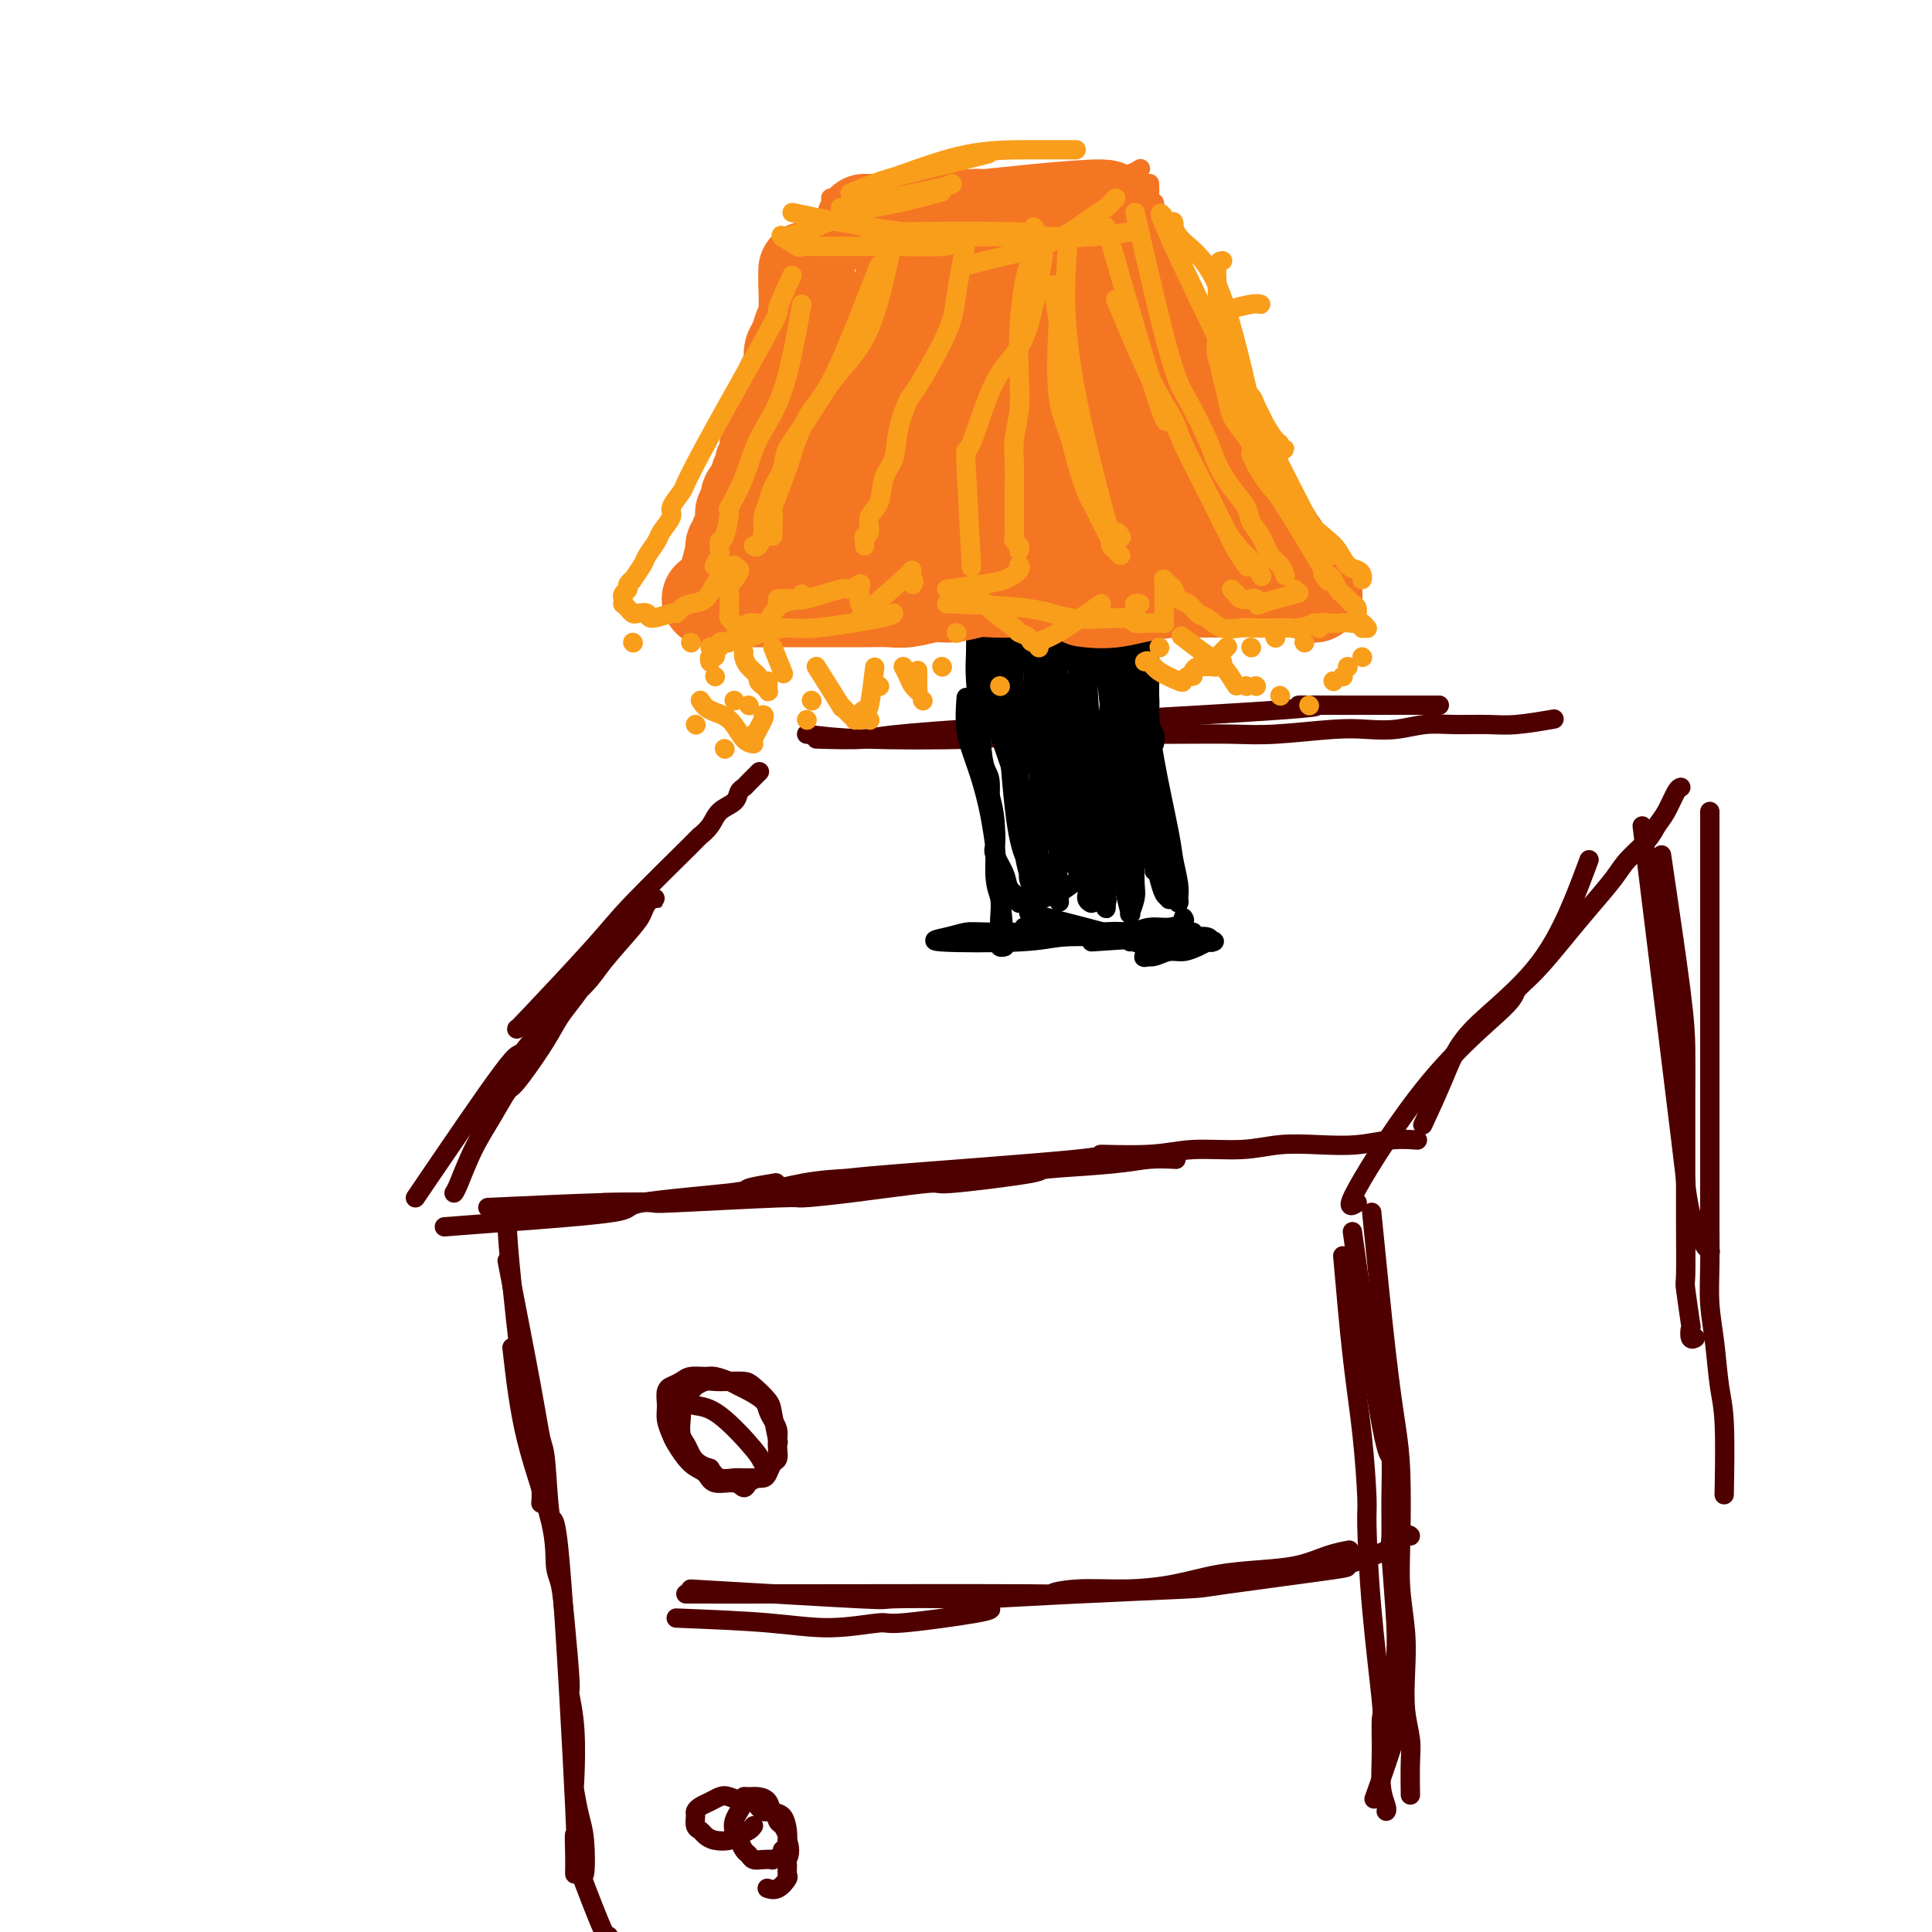 <svg viewBox='0 0 400 400' version='1.1' xmlns='http://www.w3.org/2000/svg' xmlns:xlink='http://www.w3.org/1999/xlink'><g fill='none' stroke='rgb(78,0,0)' stroke-width='4' stroke-linecap='round' stroke-linejoin='round'><path d='M92,254c3.045,-0.242 6.089,-0.484 13,-1c6.911,-0.516 17.688,-1.305 22,-2c4.312,-0.695 2.158,-1.297 6,-2c3.842,-0.703 13.679,-1.508 18,-2c4.321,-0.492 3.125,-0.671 4,-1c0.875,-0.329 3.821,-0.808 5,-1c1.179,-0.192 0.589,-0.096 0,0'/><path d='M101,250c9.000,-0.414 17.999,-0.829 24,-1c6.001,-0.171 9.003,-0.100 10,0c0.997,0.100 -0.010,0.229 5,0c5.010,-0.229 16.038,-0.816 21,-1c4.962,-0.184 3.858,0.035 5,0c1.142,-0.035 4.529,-0.324 10,-1c5.471,-0.676 13.025,-1.739 16,-2c2.975,-0.261 1.371,0.280 5,0c3.629,-0.280 12.490,-1.382 16,-2c3.510,-0.618 1.670,-0.754 4,-1c2.330,-0.246 8.831,-0.602 13,-1c4.169,-0.398 6.007,-0.838 8,-1c1.993,-0.162 4.141,-0.046 5,0c0.859,0.046 0.430,0.023 0,0'/><path d='M125,249c9.017,-0.111 18.034,-0.222 25,-1c6.966,-0.778 11.882,-2.223 16,-3c4.118,-0.777 7.439,-0.887 9,-1c1.561,-0.113 1.361,-0.231 11,-1c9.639,-0.769 29.118,-2.191 37,-3c7.882,-0.809 4.167,-1.005 5,-1c0.833,0.005 6.215,0.211 10,0c3.785,-0.211 5.973,-0.840 9,-1c3.027,-0.160 6.892,0.150 10,0c3.108,-0.150 5.461,-0.758 8,-1c2.539,-0.242 5.266,-0.117 8,0c2.734,0.117 5.475,0.227 8,0c2.525,-0.227 4.834,-0.792 7,-1c2.166,-0.208 4.190,-0.059 5,0c0.810,0.059 0.405,0.030 0,0'/><path d='M105,254c0.135,2.427 0.271,4.854 1,12c0.729,7.146 2.052,19.012 3,26c0.948,6.988 1.522,9.100 2,11c0.478,1.900 0.859,3.588 1,5c0.141,1.412 0.040,2.546 0,3c-0.040,0.454 -0.020,0.227 0,0'/><path d='M105,261c1.912,9.799 3.823,19.598 5,26c1.177,6.402 1.619,9.408 2,11c0.381,1.592 0.701,1.770 1,5c0.299,3.230 0.578,9.512 1,11c0.422,1.488 0.989,-1.819 2,10c1.011,11.819 2.467,38.764 3,50c0.533,11.236 0.143,6.762 0,6c-0.143,-0.762 -0.038,2.187 0,4c0.038,1.813 0.010,2.488 0,3c-0.010,0.512 -0.003,0.861 0,1c0.003,0.139 0.001,0.070 0,0'/><path d='M106,279c0.725,6.356 1.451,12.713 3,19c1.549,6.287 3.922,12.505 5,17c1.078,4.495 0.862,7.267 1,9c0.138,1.733 0.629,2.429 1,4c0.371,1.571 0.621,4.019 1,8c0.379,3.981 0.885,9.497 1,12c0.115,2.503 -0.163,1.993 0,3c0.163,1.007 0.765,3.532 1,7c0.235,3.468 0.102,7.881 0,10c-0.102,2.119 -0.175,1.945 0,3c0.175,1.055 0.597,3.339 1,5c0.403,1.661 0.788,2.701 1,5c0.212,2.299 0.253,5.859 0,7c-0.253,1.141 -0.800,-0.138 0,2c0.800,2.138 2.946,7.691 4,10c1.054,2.309 1.015,1.374 1,1c-0.015,-0.374 -0.008,-0.187 0,0'/><path d='M278,260c0.650,7.436 1.300,14.871 2,21c0.700,6.129 1.449,10.950 2,16c0.551,5.050 0.904,10.328 1,13c0.096,2.672 -0.065,2.736 0,6c0.065,3.264 0.356,9.727 1,17c0.644,7.273 1.640,15.357 2,19c0.360,3.643 0.082,2.847 0,4c-0.082,1.153 0.030,4.257 0,7c-0.030,2.743 -0.204,5.127 0,7c0.204,1.873 0.786,3.235 1,4c0.214,0.765 0.061,0.933 0,1c-0.061,0.067 -0.031,0.034 0,0'/><path d='M284,251c1.071,10.765 2.142,21.530 3,29c0.858,7.470 1.501,11.643 2,15c0.499,3.357 0.852,5.896 1,10c0.148,4.104 0.091,9.772 0,14c-0.091,4.228 -0.217,7.015 0,10c0.217,2.985 0.776,6.168 1,9c0.224,2.832 0.113,5.313 0,8c-0.113,2.687 -0.226,5.579 0,8c0.226,2.421 0.793,4.371 1,6c0.207,1.629 0.056,2.939 0,5c-0.056,2.061 -0.016,4.875 0,6c0.016,1.125 0.008,0.563 0,0'/><path d='M280,255c2.309,16.292 4.618,32.585 6,40c1.382,7.415 1.838,5.953 2,7c0.162,1.047 0.029,4.603 0,8c-0.029,3.397 0.045,6.636 0,8c-0.045,1.364 -0.209,0.853 0,4c0.209,3.147 0.792,9.953 1,14c0.208,4.047 0.041,5.335 0,7c-0.041,1.665 0.044,3.706 0,6c-0.044,2.294 -0.218,4.842 0,6c0.218,1.158 0.828,0.927 0,4c-0.828,3.073 -3.094,9.449 -4,12c-0.906,2.551 -0.453,1.275 0,0'/><path d='M140,335c6.852,0.275 13.704,0.551 19,1c5.296,0.449 9.037,1.073 13,1c3.963,-0.073 8.147,-0.843 10,-1c1.853,-0.157 1.373,0.298 5,0c3.627,-0.298 11.361,-1.349 15,-2c3.639,-0.651 3.183,-0.900 3,-1c-0.183,-0.100 -0.091,-0.050 0,0'/><path d='M142,330c4.949,0.008 9.898,0.017 24,0c14.102,-0.017 37.357,-0.059 47,0c9.643,0.059 5.675,0.219 5,0c-0.675,-0.219 1.944,-0.818 5,-1c3.056,-0.182 6.549,0.054 10,0c3.451,-0.054 6.859,-0.399 10,-1c3.141,-0.601 6.016,-1.457 9,-2c2.984,-0.543 6.079,-0.773 9,-1c2.921,-0.227 5.670,-0.453 8,-1c2.330,-0.547 4.243,-1.417 6,-2c1.757,-0.583 3.359,-0.881 4,-1c0.641,-0.119 0.320,-0.060 0,0'/><path d='M143,329c14.375,0.844 28.749,1.687 35,2c6.251,0.313 4.377,0.094 7,0c2.623,-0.094 9.743,-0.065 13,0c3.257,0.065 2.649,0.164 6,0c3.351,-0.164 10.659,-0.592 19,-1c8.341,-0.408 17.715,-0.797 22,-1c4.285,-0.203 3.480,-0.220 9,-1c5.520,-0.780 17.364,-2.325 22,-3c4.636,-0.675 2.066,-0.482 3,-1c0.934,-0.518 5.374,-1.747 8,-3c2.626,-1.253 3.438,-2.530 4,-3c0.562,-0.470 0.875,-0.134 1,0c0.125,0.134 0.063,0.067 0,0'/><path d='M141,290c0.901,0.388 1.802,0.776 3,1c1.198,0.224 2.694,0.284 5,2c2.306,1.716 5.424,5.089 7,7c1.576,1.911 1.611,2.359 2,3c0.389,0.641 1.134,1.474 1,2c-0.134,0.526 -1.146,0.745 -2,1c-0.854,0.255 -1.551,0.545 -2,1c-0.449,0.455 -0.651,1.074 -1,1c-0.349,-0.074 -0.847,-0.843 -2,-1c-1.153,-0.157 -2.963,0.296 -4,0c-1.037,-0.296 -1.301,-1.342 -2,-2c-0.699,-0.658 -1.833,-0.927 -3,-2c-1.167,-1.073 -2.366,-2.949 -3,-4c-0.634,-1.051 -0.701,-1.277 -1,-2c-0.299,-0.723 -0.828,-1.944 -1,-3c-0.172,-1.056 0.013,-1.946 0,-3c-0.013,-1.054 -0.223,-2.272 0,-3c0.223,-0.728 0.879,-0.965 1,-1c0.121,-0.035 -0.292,0.134 0,0c0.292,-0.134 1.289,-0.569 2,-1c0.711,-0.431 1.135,-0.858 2,-1c0.865,-0.142 2.170,0.003 3,0c0.830,-0.003 1.186,-0.152 2,0c0.814,0.152 2.088,0.607 3,1c0.912,0.393 1.463,0.724 2,1c0.537,0.276 1.062,0.497 2,1c0.938,0.503 2.290,1.290 3,2c0.710,0.710 0.779,1.345 1,2c0.221,0.655 0.596,1.331 1,2c0.404,0.669 0.837,1.330 1,2c0.163,0.670 0.054,1.349 0,2c-0.054,0.651 -0.055,1.274 0,2c0.055,0.726 0.167,1.553 0,2c-0.167,0.447 -0.611,0.512 -1,1c-0.389,0.488 -0.722,1.398 -1,2c-0.278,0.602 -0.501,0.895 -1,1c-0.499,0.105 -1.275,0.023 -2,0c-0.725,-0.023 -1.401,0.015 -2,0c-0.599,-0.015 -1.123,-0.081 -2,0c-0.877,0.081 -2.108,0.309 -3,0c-0.892,-0.309 -1.446,-1.154 -2,-2'/><path d='M147,304c-2.718,-0.734 -3.512,-2.069 -4,-3c-0.488,-0.931 -0.668,-1.456 -1,-2c-0.332,-0.544 -0.814,-1.105 -1,-2c-0.186,-0.895 -0.076,-2.123 0,-3c0.076,-0.877 0.118,-1.401 0,-2c-0.118,-0.599 -0.394,-1.271 0,-2c0.394,-0.729 1.459,-1.516 2,-2c0.541,-0.484 0.558,-0.666 1,-1c0.442,-0.334 1.310,-0.820 2,-1c0.690,-0.180 1.200,-0.053 2,0c0.800,0.053 1.888,0.031 3,0c1.112,-0.031 2.249,-0.070 3,0c0.751,0.070 1.116,0.251 2,1c0.884,0.749 2.289,2.067 3,3c0.711,0.933 0.730,1.482 1,3c0.270,1.518 0.791,4.005 1,5c0.209,0.995 0.104,0.497 0,0'/><path d='M156,378c-0.236,0.338 -0.473,0.676 -1,1c-0.527,0.324 -1.345,0.634 -2,1c-0.655,0.366 -1.146,0.790 -2,1c-0.854,0.210 -2.071,0.207 -3,0c-0.929,-0.207 -1.570,-0.619 -2,-1c-0.430,-0.381 -0.649,-0.732 -1,-1c-0.351,-0.268 -0.834,-0.453 -1,-1c-0.166,-0.547 -0.014,-1.456 0,-2c0.014,-0.544 -0.111,-0.721 0,-1c0.111,-0.279 0.456,-0.659 1,-1c0.544,-0.341 1.286,-0.644 2,-1c0.714,-0.356 1.398,-0.767 2,-1c0.602,-0.233 1.121,-0.289 2,0c0.879,0.289 2.119,0.922 3,1c0.881,0.078 1.402,-0.397 2,0c0.598,0.397 1.274,1.668 2,2c0.726,0.332 1.501,-0.276 2,0c0.499,0.276 0.722,1.436 1,2c0.278,0.564 0.612,0.533 1,1c0.388,0.467 0.832,1.431 1,2c0.168,0.569 0.061,0.744 0,1c-0.061,0.256 -0.077,0.594 0,1c0.077,0.406 0.246,0.879 0,1c-0.246,0.121 -0.909,-0.111 -1,0c-0.091,0.111 0.389,0.567 0,1c-0.389,0.433 -1.648,0.845 -2,1c-0.352,0.155 0.204,0.053 0,0c-0.204,-0.053 -1.168,-0.059 -2,0c-0.832,0.059 -1.533,0.182 -2,0c-0.467,-0.182 -0.700,-0.667 -1,-1c-0.300,-0.333 -0.666,-0.512 -1,-1c-0.334,-0.488 -0.636,-1.286 -1,-2c-0.364,-0.714 -0.792,-1.344 -1,-2c-0.208,-0.656 -0.197,-1.339 0,-2c0.197,-0.661 0.580,-1.302 1,-2c0.420,-0.698 0.876,-1.453 1,-2c0.124,-0.547 -0.084,-0.885 0,-1c0.084,-0.115 0.460,-0.005 1,0c0.540,0.005 1.245,-0.094 2,0c0.755,0.094 1.562,0.382 2,1c0.438,0.618 0.509,1.568 1,2c0.491,0.432 1.401,0.347 2,1c0.599,0.653 0.885,2.044 1,3c0.115,0.956 0.057,1.478 0,2'/><path d='M163,381c0.926,2.268 0.243,3.438 0,4c-0.243,0.562 -0.044,0.515 0,1c0.044,0.485 -0.065,1.503 0,2c0.065,0.497 0.305,0.473 0,1c-0.305,0.527 -1.154,1.605 -2,2c-0.846,0.395 -1.689,0.106 -2,0c-0.311,-0.106 -0.089,-0.030 0,0c0.089,0.030 0.044,0.015 0,0'/><path d='M86,248c7.247,-10.660 14.494,-21.320 18,-26c3.506,-4.680 3.272,-3.379 4,-4c0.728,-0.621 2.419,-3.163 5,-6c2.581,-2.837 6.053,-5.968 8,-8c1.947,-2.032 2.368,-2.965 4,-5c1.632,-2.035 4.476,-5.172 6,-7c1.524,-1.828 1.728,-2.346 2,-3c0.272,-0.654 0.614,-1.443 1,-2c0.386,-0.557 0.817,-0.881 1,-1c0.183,-0.119 0.116,-0.033 0,0c-0.116,0.033 -0.283,0.012 0,0c0.283,-0.012 1.016,-0.014 1,0c-0.016,0.014 -0.782,0.044 -1,0c-0.218,-0.044 0.111,-0.163 0,0c-0.111,0.163 -0.663,0.609 -1,1c-0.337,0.391 -0.458,0.728 -1,1c-0.542,0.272 -1.504,0.478 -2,1c-0.496,0.522 -0.526,1.359 -1,2c-0.474,0.641 -1.391,1.085 -2,2c-0.609,0.915 -0.911,2.302 -2,4c-1.089,1.698 -2.964,3.707 -4,5c-1.036,1.293 -1.234,1.871 -2,3c-0.766,1.129 -2.102,2.810 -3,4c-0.898,1.190 -1.359,1.887 -2,3c-0.641,1.113 -1.462,2.640 -3,5c-1.538,2.360 -3.792,5.553 -5,7c-1.208,1.447 -1.371,1.148 -2,2c-0.629,0.852 -1.724,2.855 -3,5c-1.276,2.145 -2.734,4.431 -4,7c-1.266,2.569 -2.341,5.423 -3,7c-0.659,1.577 -0.903,1.879 -1,2c-0.097,0.121 -0.049,0.060 0,0'/><path d='M107,213c-0.056,0.138 -0.111,0.277 3,-3c3.111,-3.277 9.390,-9.969 13,-14c3.610,-4.031 4.552,-5.402 8,-9c3.448,-3.598 9.404,-9.425 12,-12c2.596,-2.575 1.833,-1.898 2,-2c0.167,-0.102 1.263,-0.983 2,-2c0.737,-1.017 1.113,-2.169 2,-3c0.887,-0.831 2.283,-1.340 3,-2c0.717,-0.660 0.753,-1.470 1,-2c0.247,-0.530 0.705,-0.781 1,-1c0.295,-0.219 0.425,-0.405 1,-1c0.575,-0.595 1.593,-1.599 2,-2c0.407,-0.401 0.204,-0.201 0,0'/><path d='M167,152c2.940,0.393 5.881,0.786 12,1c6.119,0.214 15.417,0.250 22,0c6.583,-0.250 10.452,-0.786 12,-1c1.548,-0.214 0.774,-0.107 0,0'/><path d='M169,153c3.948,0.113 7.896,0.226 10,0c2.104,-0.226 2.364,-0.793 20,-2c17.636,-1.207 52.648,-3.056 66,-4c13.352,-0.944 5.046,-0.985 4,-1c-1.046,-0.015 5.170,-0.004 9,0c3.830,0.004 5.275,0.001 7,0c1.725,-0.001 3.730,-0.000 6,0c2.270,0.000 4.803,0.000 6,0c1.197,-0.000 1.056,-0.000 1,0c-0.056,0.000 -0.028,0.000 0,0'/><path d='M224,152c6.859,0.008 13.719,0.016 19,0c5.281,-0.016 8.984,-0.056 12,0c3.016,0.056 5.344,0.207 9,0c3.656,-0.207 8.639,-0.773 12,-1c3.361,-0.227 5.101,-0.114 7,0c1.899,0.114 3.957,0.228 6,0c2.043,-0.228 4.072,-0.797 6,-1c1.928,-0.203 3.754,-0.041 6,0c2.246,0.041 4.911,-0.041 7,0c2.089,0.041 3.601,0.203 6,0c2.399,-0.203 5.685,-0.772 7,-1c1.315,-0.228 0.657,-0.114 0,0'/><path d='M281,249c-1.262,0.796 -2.524,1.591 0,-3c2.524,-4.591 8.835,-14.569 15,-22c6.165,-7.431 12.184,-12.316 15,-15c2.816,-2.684 2.428,-3.166 3,-4c0.572,-0.834 2.105,-2.021 4,-4c1.895,-1.979 4.153,-4.749 6,-7c1.847,-2.251 3.282,-3.982 5,-6c1.718,-2.018 3.720,-4.324 5,-6c1.280,-1.676 1.838,-2.722 3,-4c1.162,-1.278 2.928,-2.787 4,-4c1.072,-1.213 1.450,-2.129 2,-3c0.550,-0.871 1.271,-1.697 2,-3c0.729,-1.303 1.465,-3.081 2,-4c0.535,-0.919 0.867,-0.977 1,-1c0.133,-0.023 0.066,-0.012 0,0'/><path d='M329,178c-2.791,7.522 -5.582,15.043 -10,21c-4.418,5.957 -10.463,10.349 -14,14c-3.537,3.651 -4.568,6.560 -6,10c-1.432,3.440 -3.266,7.411 -4,9c-0.734,1.589 -0.367,0.794 0,0'/><path d='M340,171c3.284,26.598 6.567,53.196 8,65c1.433,11.804 1.015,8.813 1,9c-0.015,0.187 0.375,3.553 1,6c0.625,2.447 1.487,3.975 2,5c0.513,1.025 0.677,1.545 1,2c0.323,0.455 0.807,0.844 1,1c0.193,0.156 0.097,0.078 0,0'/><path d='M344,177c1.577,10.673 3.155,21.345 4,28c0.845,6.655 0.958,9.292 1,12c0.042,2.708 0.011,5.487 0,10c-0.011,4.513 -0.004,10.761 0,14c0.004,3.239 0.005,3.468 0,5c-0.005,1.532 -0.015,4.366 0,8c0.015,3.634 0.056,8.067 0,10c-0.056,1.933 -0.207,1.365 0,3c0.207,1.635 0.774,5.471 1,7c0.226,1.529 0.112,0.750 0,1c-0.112,0.250 -0.223,1.529 0,2c0.223,0.471 0.778,0.135 1,0c0.222,-0.135 0.111,-0.067 0,0'/><path d='M354,168c0.000,7.365 0.000,14.730 0,20c-0.000,5.270 -0.000,8.446 0,12c0.000,3.554 0.000,7.486 0,12c-0.000,4.514 -0.000,9.611 0,12c0.000,2.389 0.000,2.072 0,5c-0.000,2.928 -0.001,9.103 0,12c0.001,2.897 0.003,2.518 0,4c-0.003,1.482 -0.012,4.825 0,8c0.012,3.175 0.046,6.181 0,9c-0.046,2.819 -0.170,5.451 0,8c0.170,2.549 0.634,5.014 1,8c0.366,2.986 0.634,6.491 1,9c0.366,2.509 0.829,4.022 1,8c0.171,3.978 0.049,10.422 0,13c-0.049,2.578 -0.024,1.289 0,0'/></g>
<g fill='none' stroke='rgb(0,0,0)' stroke-width='4' stroke-linecap='round' stroke-linejoin='round'><path d='M208,195c-0.271,-3.240 -0.542,-6.480 -1,-11c-0.458,-4.520 -1.103,-10.319 -2,-15c-0.897,-4.681 -2.044,-8.244 -3,-11c-0.956,-2.756 -1.719,-4.703 -2,-7c-0.281,-2.297 -0.080,-4.942 0,-6c0.080,-1.058 0.040,-0.529 0,0'/><path d='M203,111c0.314,9.435 0.628,18.870 1,25c0.372,6.130 0.803,8.957 2,13c1.197,4.043 3.161,9.304 4,12c0.839,2.696 0.551,2.827 1,4c0.449,1.173 1.633,3.386 2,5c0.367,1.614 -0.084,2.628 0,4c0.084,1.372 0.703,3.103 1,4c0.297,0.897 0.273,0.962 0,1c-0.273,0.038 -0.795,0.051 -1,0c-0.205,-0.051 -0.092,-0.166 0,-1c0.092,-0.834 0.164,-2.387 0,-3c-0.164,-0.613 -0.564,-0.287 -1,-3c-0.436,-2.713 -0.907,-8.467 -1,-11c-0.093,-2.533 0.192,-1.846 0,-5c-0.192,-3.154 -0.860,-10.150 -1,-14c-0.140,-3.850 0.247,-4.555 0,-6c-0.247,-1.445 -1.127,-3.630 -2,-6c-0.873,-2.370 -1.739,-4.926 -2,-6c-0.261,-1.074 0.084,-0.666 0,-1c-0.084,-0.334 -0.597,-1.412 -1,-2c-0.403,-0.588 -0.697,-0.688 -1,-1c-0.303,-0.312 -0.617,-0.835 -1,-1c-0.383,-0.165 -0.836,0.028 -1,0c-0.164,-0.028 -0.041,-0.279 0,1c0.041,1.279 -0.001,4.086 0,7c0.001,2.914 0.047,5.936 0,8c-0.047,2.064 -0.185,3.171 0,6c0.185,2.829 0.694,7.379 1,11c0.306,3.621 0.408,6.314 1,9c0.592,2.686 1.675,5.366 2,9c0.325,3.634 -0.109,8.221 0,11c0.109,2.779 0.762,3.749 1,5c0.238,1.251 0.063,2.784 0,4c-0.063,1.216 -0.013,2.116 0,3c0.013,0.884 -0.010,1.754 0,2c0.010,0.246 0.054,-0.130 0,0c-0.054,0.130 -0.207,0.766 0,1c0.207,0.234 0.773,0.067 1,0c0.227,-0.067 0.113,-0.033 0,0'/><path d='M206,117c-1.246,6.418 -2.493,12.835 -3,19c-0.507,6.165 -0.276,12.077 0,16c0.276,3.923 0.596,5.856 1,7c0.404,1.144 0.891,1.498 1,3c0.109,1.502 -0.160,4.152 0,6c0.160,1.848 0.748,2.893 1,4c0.252,1.107 0.166,2.275 0,3c-0.166,0.725 -0.412,1.007 0,2c0.412,0.993 1.483,2.697 2,4c0.517,1.303 0.479,2.205 1,3c0.521,0.795 1.602,1.483 2,2c0.398,0.517 0.114,0.862 0,1c-0.114,0.138 -0.057,0.069 0,0'/><path d='M239,154c0.122,-0.746 0.243,-1.491 0,-2c-0.243,-0.509 -0.852,-0.781 -1,-4c-0.148,-3.219 0.163,-9.387 0,-12c-0.163,-2.613 -0.800,-1.673 -1,-3c-0.200,-1.327 0.039,-4.921 0,-7c-0.039,-2.079 -0.354,-2.641 -1,-5c-0.646,-2.359 -1.623,-6.514 -2,-8c-0.377,-1.486 -0.154,-0.304 0,0c0.154,0.304 0.237,-0.271 0,1c-0.237,1.271 -0.796,4.390 -1,6c-0.204,1.610 -0.053,1.713 0,3c0.053,1.287 0.010,3.759 0,7c-0.010,3.241 0.014,7.252 0,11c-0.014,3.748 -0.067,7.233 0,11c0.067,3.767 0.255,7.814 1,11c0.745,3.186 2.046,5.509 3,8c0.954,2.491 1.562,5.150 2,7c0.438,1.850 0.707,2.890 1,4c0.293,1.110 0.612,2.289 1,3c0.388,0.711 0.847,0.955 1,1c0.153,0.045 0.000,-0.108 0,0c-0.000,0.108 0.152,0.476 0,0c-0.152,-0.476 -0.608,-1.796 -1,-3c-0.392,-1.204 -0.721,-2.294 -1,-3c-0.279,-0.706 -0.510,-1.030 -1,-3c-0.490,-1.970 -1.241,-5.587 -2,-9c-0.759,-3.413 -1.528,-6.621 -2,-10c-0.472,-3.379 -0.649,-6.929 -1,-9c-0.351,-2.071 -0.878,-2.664 -1,-4c-0.122,-1.336 0.160,-3.415 0,-5c-0.160,-1.585 -0.761,-2.676 -1,-4c-0.239,-1.324 -0.117,-2.880 0,-4c0.117,-1.120 0.227,-1.805 0,-2c-0.227,-0.195 -0.792,0.101 -1,0c-0.208,-0.101 -0.059,-0.600 0,-1c0.059,-0.400 0.030,-0.700 0,-1'/><path d='M231,128c-1.774,-9.066 -1.208,-3.231 -1,-1c0.208,2.231 0.059,0.858 0,0c-0.059,-0.858 -0.029,-1.200 0,-1c0.029,0.200 0.056,0.942 0,2c-0.056,1.058 -0.195,2.434 0,4c0.195,1.566 0.722,3.324 1,6c0.278,2.676 0.306,6.271 1,10c0.694,3.729 2.056,7.592 3,11c0.944,3.408 1.472,6.359 2,9c0.528,2.641 1.056,4.971 2,7c0.944,2.029 2.305,3.757 3,5c0.695,1.243 0.723,2.000 1,3c0.277,1.000 0.803,2.241 1,3c0.197,0.759 0.066,1.034 0,1c-0.066,-0.034 -0.066,-0.379 0,-1c0.066,-0.621 0.200,-1.518 0,-3c-0.200,-1.482 -0.732,-3.550 -1,-5c-0.268,-1.450 -0.271,-2.281 -1,-6c-0.729,-3.719 -2.185,-10.326 -3,-15c-0.815,-4.674 -0.988,-7.416 -1,-9c-0.012,-1.584 0.137,-2.011 0,-4c-0.137,-1.989 -0.559,-5.541 -1,-8c-0.441,-2.459 -0.902,-3.826 -1,-5c-0.098,-1.174 0.166,-2.156 0,-3c-0.166,-0.844 -0.763,-1.551 -1,-2c-0.237,-0.449 -0.116,-0.640 0,-1c0.116,-0.360 0.227,-0.891 0,-1c-0.227,-0.109 -0.791,0.202 -1,0c-0.209,-0.202 -0.064,-0.918 0,-1c0.064,-0.082 0.045,0.471 0,3c-0.045,2.529 -0.117,7.034 0,7c0.117,-0.034 0.423,-4.609 1,3c0.577,7.609 1.426,27.401 2,35c0.574,7.599 0.872,3.006 1,2c0.128,-1.006 0.087,1.575 0,3c-0.087,1.425 -0.219,1.694 0,2c0.219,0.306 0.791,0.649 1,1c0.209,0.351 0.056,0.710 0,1c-0.056,0.290 -0.016,0.511 0,0c0.016,-0.511 0.008,-1.756 0,-3'/><path d='M239,177c0.662,5.808 0.318,-5.674 0,-13c-0.318,-7.326 -0.611,-10.498 -1,-15c-0.389,-4.502 -0.875,-10.334 -1,-13c-0.125,-2.666 0.111,-2.167 0,-3c-0.111,-0.833 -0.570,-3.000 -1,-5c-0.430,-2.000 -0.833,-3.834 -1,-5c-0.167,-1.166 -0.099,-1.663 0,-2c0.099,-0.337 0.230,-0.514 0,-1c-0.230,-0.486 -0.820,-1.282 -1,-1c-0.180,0.282 0.050,1.641 0,3c-0.050,1.359 -0.381,2.719 0,9c0.381,6.281 1.475,17.482 2,23c0.525,5.518 0.480,5.351 1,7c0.520,1.649 1.604,5.114 2,7c0.396,1.886 0.105,2.193 0,3c-0.105,0.807 -0.024,2.115 0,3c0.024,0.885 -0.008,1.347 0,2c0.008,0.653 0.055,1.495 0,2c-0.055,0.505 -0.210,0.671 0,1c0.210,0.329 0.787,0.819 1,1c0.213,0.181 0.061,0.052 0,0c-0.061,-0.052 -0.030,-0.026 0,0'/><path d='M213,189c7.854,2.000 15.709,3.999 19,5c3.291,1.001 2.019,1.002 2,1c-0.019,-0.002 1.216,-0.008 2,0c0.784,0.008 1.116,0.031 1,0c-0.116,-0.031 -0.679,-0.117 -1,0c-0.321,0.117 -0.401,0.438 -1,0c-0.599,-0.438 -1.717,-1.634 -3,-2c-1.283,-0.366 -2.733,0.098 -4,0c-1.267,-0.098 -2.352,-0.758 -4,-1c-1.648,-0.242 -3.857,-0.064 -5,0c-1.143,0.064 -1.218,0.016 -2,0c-0.782,-0.016 -2.271,-0.001 -3,0c-0.729,0.001 -0.699,-0.014 -1,0c-0.301,0.014 -0.933,0.056 -1,0c-0.067,-0.056 0.432,-0.211 1,0c0.568,0.211 1.206,0.788 2,1c0.794,0.212 1.744,0.060 4,0c2.256,-0.060 5.818,-0.026 8,0c2.182,0.026 2.985,0.046 5,0c2.015,-0.046 5.241,-0.157 7,0c1.759,0.157 2.050,0.581 4,1c1.950,0.419 5.557,0.834 7,1c1.443,0.166 0.721,0.083 0,0'/><path d='M226,195c4.835,-0.309 9.670,-0.619 13,-1c3.330,-0.381 5.154,-0.834 6,-1c0.846,-0.166 0.713,-0.045 1,0c0.287,0.045 0.995,0.016 1,0c0.005,-0.016 -0.693,-0.018 -1,0c-0.307,0.018 -0.223,0.056 -1,0c-0.777,-0.056 -2.415,-0.208 -5,0c-2.585,0.208 -6.119,0.774 -8,1c-1.881,0.226 -2.111,0.110 -4,0c-1.889,-0.110 -5.439,-0.215 -8,0c-2.561,0.215 -4.134,0.751 -9,1c-4.866,0.249 -13.026,0.210 -16,0c-2.974,-0.210 -0.763,-0.593 1,-1c1.763,-0.407 3.078,-0.838 4,-1c0.922,-0.162 1.449,-0.054 5,0c3.551,0.054 10.124,0.053 14,0c3.876,-0.053 5.055,-0.159 7,0c1.945,0.159 4.657,0.582 7,1c2.343,0.418 4.317,0.830 6,1c1.683,0.170 3.074,0.099 4,0c0.926,-0.099 1.386,-0.225 2,0c0.614,0.225 1.383,0.800 2,1c0.617,0.200 1.083,0.025 1,0c-0.083,-0.025 -0.715,0.098 -1,0c-0.285,-0.098 -0.221,-0.419 -2,0c-1.779,0.419 -5.400,1.577 -7,2c-1.600,0.423 -1.180,0.109 -1,0c0.180,-0.109 0.120,-0.014 0,0c-0.120,0.014 -0.299,-0.052 0,0c0.299,0.052 1.077,0.221 2,0c0.923,-0.221 1.990,-0.832 3,-1c1.010,-0.168 1.964,0.109 3,0c1.036,-0.109 2.153,-0.602 3,-1c0.847,-0.398 1.423,-0.699 2,-1'/><path d='M250,195c2.095,-0.403 1.331,0.089 1,0c-0.331,-0.089 -0.230,-0.760 -1,-1c-0.770,-0.240 -2.410,-0.050 -4,0c-1.590,0.050 -3.130,-0.039 -4,0c-0.870,0.039 -1.069,0.207 -2,0c-0.931,-0.207 -2.595,-0.787 -5,-1c-2.405,-0.213 -5.551,-0.057 -7,0c-1.449,0.057 -1.201,0.015 -2,0c-0.799,-0.015 -2.647,-0.004 -4,0c-1.353,0.004 -2.213,0.001 -3,0c-0.787,-0.001 -1.503,-0.000 -2,0c-0.497,0.000 -0.777,0.000 -1,0c-0.223,-0.000 -0.389,-0.000 0,0c0.389,0.000 1.331,0.001 2,0c0.669,-0.001 1.063,-0.004 3,0c1.937,0.004 5.417,0.016 7,0c1.583,-0.016 1.269,-0.060 2,0c0.731,0.060 2.508,0.222 4,0c1.492,-0.222 2.701,-0.830 4,-1c1.299,-0.170 2.688,0.099 4,0c1.312,-0.099 2.545,-0.565 3,-1c0.455,-0.435 0.130,-0.839 0,-1c-0.130,-0.161 -0.065,-0.081 0,0'/><path d='M227,105c0.139,3.632 0.278,7.264 1,13c0.722,5.736 2.026,13.577 3,18c0.974,4.423 1.619,5.430 2,8c0.381,2.570 0.498,6.704 1,10c0.502,3.296 1.389,5.754 2,8c0.611,2.246 0.947,4.280 1,5c0.053,0.720 -0.178,0.126 0,1c0.178,0.874 0.766,3.215 1,4c0.234,0.785 0.114,0.015 0,0c-0.114,-0.015 -0.223,0.727 0,1c0.223,0.273 0.778,0.078 1,0c0.222,-0.078 0.111,-0.039 0,0'/><path d='M207,132c0.248,2.213 0.496,4.426 1,11c0.504,6.574 1.263,17.509 2,24c0.737,6.491 1.451,8.538 2,10c0.549,1.462 0.932,2.338 1,3c0.068,0.662 -0.181,1.108 0,2c0.181,0.892 0.791,2.228 1,3c0.209,0.772 0.018,0.980 0,1c-0.018,0.020 0.136,-0.147 0,-1c-0.136,-0.853 -0.561,-2.391 -1,-4c-0.439,-1.609 -0.892,-3.289 -1,-5c-0.108,-1.711 0.129,-3.452 0,-6c-0.129,-2.548 -0.623,-5.902 -1,-9c-0.377,-3.098 -0.636,-5.939 -1,-9c-0.364,-3.061 -0.833,-6.340 -1,-9c-0.167,-2.660 -0.031,-4.699 0,-7c0.031,-2.301 -0.044,-4.864 0,-7c0.044,-2.136 0.208,-3.847 0,-6c-0.208,-2.153 -0.788,-4.749 -1,-6c-0.212,-1.251 -0.057,-1.156 0,-2c0.057,-0.844 0.015,-2.628 0,-4c-0.015,-1.372 -0.004,-2.332 0,-3c0.004,-0.668 0.000,-1.044 0,-1c-0.000,0.044 0.003,0.508 0,1c-0.003,0.492 -0.012,1.013 0,3c0.012,1.987 0.045,5.439 0,7c-0.045,1.561 -0.167,1.229 0,3c0.167,1.771 0.624,5.645 1,10c0.376,4.355 0.671,9.193 1,11c0.329,1.807 0.694,0.585 2,5c1.306,4.415 3.555,14.468 5,20c1.445,5.532 2.087,6.545 3,8c0.913,1.455 2.097,3.354 3,5c0.903,1.646 1.526,3.039 2,4c0.474,0.961 0.800,1.490 1,2c0.200,0.510 0.276,1.000 0,1c-0.276,0.000 -0.903,-0.489 -1,-1c-0.097,-0.511 0.335,-1.044 0,-2c-0.335,-0.956 -1.436,-2.334 -2,-4c-0.564,-1.666 -0.590,-3.619 -1,-6c-0.410,-2.381 -1.205,-5.191 -2,-8'/><path d='M220,166c-1.091,-5.290 -0.818,-8.015 -1,-11c-0.182,-2.985 -0.818,-6.231 -1,-9c-0.182,-2.769 0.091,-5.060 0,-7c-0.091,-1.940 -0.546,-3.529 -1,-5c-0.454,-1.471 -0.906,-2.825 -1,-4c-0.094,-1.175 0.172,-2.171 0,-3c-0.172,-0.829 -0.780,-1.491 -1,-2c-0.220,-0.509 -0.052,-0.866 0,-1c0.052,-0.134 -0.011,-0.044 0,0c0.011,0.044 0.096,0.041 0,1c-0.096,0.959 -0.373,2.879 0,5c0.373,2.121 1.395,4.444 2,8c0.605,3.556 0.793,8.346 1,11c0.207,2.654 0.434,3.170 2,8c1.566,4.830 4.472,13.972 6,19c1.528,5.028 1.677,5.943 2,7c0.323,1.057 0.819,2.257 1,3c0.181,0.743 0.047,1.027 0,1c-0.047,-0.027 -0.007,-0.367 0,0c0.007,0.367 -0.019,1.442 0,1c0.019,-0.442 0.085,-2.401 0,-3c-0.085,-0.599 -0.319,0.164 -1,-2c-0.681,-2.164 -1.808,-7.253 -2,-9c-0.192,-1.747 0.551,-0.150 0,-5c-0.551,-4.850 -2.395,-16.147 -3,-22c-0.605,-5.853 0.030,-6.261 0,-8c-0.030,-1.739 -0.726,-4.808 -1,-7c-0.274,-2.192 -0.126,-3.506 0,-5c0.126,-1.494 0.229,-3.168 0,-4c-0.229,-0.832 -0.790,-0.824 -1,-1c-0.210,-0.176 -0.068,-0.538 0,-1c0.068,-0.462 0.062,-1.025 0,-1c-0.062,0.025 -0.181,0.636 0,2c0.181,1.364 0.663,3.480 1,6c0.337,2.520 0.528,5.442 1,10c0.472,4.558 1.225,10.750 2,15c0.775,4.250 1.570,6.557 2,8c0.430,1.443 0.493,2.021 1,4c0.507,1.979 1.456,5.358 2,7c0.544,1.642 0.682,1.548 1,2c0.318,0.452 0.817,1.451 1,2c0.183,0.549 0.049,0.648 0,1c-0.049,0.352 -0.014,0.958 0,1c0.014,0.042 0.007,-0.479 0,-1'/><path d='M232,177c0.861,-1.475 -2.488,-33.663 -4,-46c-1.512,-12.337 -1.189,-4.821 -1,-3c0.189,1.821 0.243,-2.051 0,-5c-0.243,-2.949 -0.783,-4.973 -1,-6c-0.217,-1.027 -0.111,-1.055 0,-1c0.111,0.055 0.226,0.193 0,0c-0.226,-0.193 -0.792,-0.718 -1,-1c-0.208,-0.282 -0.057,-0.320 0,0c0.057,0.320 0.018,0.997 0,2c-0.018,1.003 -0.017,2.332 0,4c0.017,1.668 0.049,3.677 0,6c-0.049,2.323 -0.178,4.962 0,10c0.178,5.038 0.664,12.475 1,16c0.336,3.525 0.524,3.138 1,5c0.476,1.862 1.242,5.975 2,9c0.758,3.025 1.510,4.964 2,7c0.490,2.036 0.719,4.170 1,6c0.281,1.830 0.615,3.356 1,5c0.385,1.644 0.821,3.405 1,4c0.179,0.595 0.100,0.025 0,0c-0.100,-0.025 -0.222,0.495 0,0c0.222,-0.495 0.788,-2.004 1,-3c0.212,-0.996 0.071,-1.479 0,-3c-0.071,-1.521 -0.071,-4.079 0,-5c0.071,-0.921 0.212,-0.204 0,-3c-0.212,-2.796 -0.779,-9.104 -1,-14c-0.221,-4.896 -0.097,-8.379 0,-10c0.097,-1.621 0.165,-1.380 0,-4c-0.165,-2.620 -0.565,-8.102 -1,-11c-0.435,-2.898 -0.905,-3.212 -1,-4c-0.095,-0.788 0.185,-2.051 0,-3c-0.185,-0.949 -0.834,-1.586 -1,-2c-0.166,-0.414 0.151,-0.607 0,-1c-0.151,-0.393 -0.772,-0.988 -1,-1c-0.228,-0.012 -0.065,0.557 0,1c0.065,0.443 0.031,0.758 0,2c-0.031,1.242 -0.061,3.411 0,5c0.061,1.589 0.212,2.597 0,7c-0.212,4.403 -0.789,12.202 -1,17c-0.211,4.798 -0.057,6.595 0,8c0.057,1.405 0.015,2.417 0,4c-0.015,1.583 -0.004,3.738 0,6c0.004,2.262 0.002,4.631 0,7'/><path d='M229,182c-0.301,9.577 -0.053,5.520 0,4c0.053,-1.520 -0.089,-0.502 0,0c0.089,0.502 0.409,0.487 0,0c-0.409,-0.487 -1.545,-1.446 -2,-2c-0.455,-0.554 -0.227,-0.705 -1,-4c-0.773,-3.295 -2.546,-9.736 -3,-12c-0.454,-2.264 0.412,-0.350 0,-4c-0.412,-3.650 -2.100,-12.864 -3,-18c-0.900,-5.136 -1.011,-6.196 -1,-7c0.011,-0.804 0.143,-1.353 0,-3c-0.143,-1.647 -0.560,-4.391 -1,-6c-0.440,-1.609 -0.902,-2.082 -1,-3c-0.098,-0.918 0.170,-2.282 0,-3c-0.170,-0.718 -0.778,-0.789 -1,-1c-0.222,-0.211 -0.060,-0.562 0,-1c0.060,-0.438 0.016,-0.962 0,-1c-0.016,-0.038 -0.005,0.409 0,2c0.005,1.591 0.005,4.327 0,7c-0.005,2.673 -0.015,5.285 0,7c0.015,1.715 0.057,2.533 0,6c-0.057,3.467 -0.211,9.584 0,14c0.211,4.416 0.789,7.130 1,9c0.211,1.870 0.057,2.896 0,4c-0.057,1.104 -0.015,2.286 0,3c0.015,0.714 0.004,0.961 0,1c-0.004,0.039 -0.001,-0.129 0,0c0.001,0.129 0.000,0.557 0,0c-0.000,-0.557 0.000,-2.097 0,-3c-0.000,-0.903 -0.000,-1.167 0,-4c0.000,-2.833 0.001,-8.235 0,-11c-0.001,-2.765 -0.004,-2.893 0,-5c0.004,-2.107 0.016,-6.194 0,-9c-0.016,-2.806 -0.061,-4.333 0,-6c0.061,-1.667 0.226,-3.475 0,-5c-0.226,-1.525 -0.845,-2.768 -1,-4c-0.155,-1.232 0.154,-2.454 0,-3c-0.154,-0.546 -0.772,-0.416 -1,-1c-0.228,-0.584 -0.065,-1.881 0,-2c0.065,-0.119 0.033,0.941 0,2'/><path d='M215,123c-0.248,-7.015 0.134,0.447 0,5c-0.134,4.553 -0.782,6.199 -1,8c-0.218,1.801 -0.006,3.759 0,6c0.006,2.241 -0.195,4.764 0,8c0.195,3.236 0.784,7.184 1,9c0.216,1.816 0.058,1.498 0,4c-0.058,2.502 -0.015,7.823 0,10c0.015,2.177 0.004,1.209 0,2c-0.004,0.791 -0.001,3.341 0,5c0.001,1.659 0.000,2.426 0,3c-0.000,0.574 -0.000,0.953 0,1c0.000,0.047 0.000,-0.239 0,-2c-0.000,-1.761 -0.001,-4.997 0,-7c0.001,-2.003 0.004,-2.774 0,-5c-0.004,-2.226 -0.015,-5.906 0,-8c0.015,-2.094 0.058,-2.600 0,-5c-0.058,-2.400 -0.215,-6.694 0,-10c0.215,-3.306 0.804,-5.625 1,-9c0.196,-3.375 -0.000,-7.808 0,-10c0.000,-2.192 0.196,-2.144 0,-4c-0.196,-1.856 -0.785,-5.615 -1,-7c-0.215,-1.385 -0.054,-0.397 0,1c0.054,1.397 0.003,3.204 0,6c-0.003,2.796 0.042,6.582 0,10c-0.042,3.418 -0.170,6.469 0,11c0.170,4.531 0.638,10.544 1,13c0.362,2.456 0.619,1.357 1,3c0.381,1.643 0.887,6.028 1,8c0.113,1.972 -0.166,1.533 0,2c0.166,0.467 0.776,1.842 1,3c0.224,1.158 0.060,2.100 0,3c-0.060,0.900 -0.016,1.757 0,2c0.016,0.243 0.004,-0.127 0,0c-0.004,0.127 -0.001,0.752 0,1c0.001,0.248 0.000,0.118 0,0c-0.000,-0.118 -0.000,-0.224 0,0c0.000,0.224 0.000,0.778 0,1c-0.000,0.222 -0.000,0.111 0,0'/><path d='M219,181c0.623,10.350 0.180,4.226 0,2c-0.180,-2.226 -0.098,-0.554 0,0c0.098,0.554 0.213,-0.009 0,0c-0.213,0.009 -0.752,0.591 -1,1c-0.248,0.409 -0.204,0.647 -1,1c-0.796,0.353 -2.430,0.822 -3,1c-0.570,0.178 -0.075,0.064 0,0c0.075,-0.064 -0.271,-0.077 0,0c0.271,0.077 1.158,0.243 2,0c0.842,-0.243 1.640,-0.894 2,-1c0.360,-0.106 0.283,0.335 1,0c0.717,-0.335 2.230,-1.444 3,-2c0.770,-0.556 0.798,-0.560 1,-1c0.202,-0.440 0.577,-1.318 1,-2c0.423,-0.682 0.894,-1.169 1,-2c0.106,-0.831 -0.153,-2.006 0,-3c0.153,-0.994 0.717,-1.807 1,-3c0.283,-1.193 0.286,-2.765 0,-4c-0.286,-1.235 -0.860,-2.132 -1,-5c-0.140,-2.868 0.156,-7.706 0,-10c-0.156,-2.294 -0.763,-2.044 -1,-3c-0.237,-0.956 -0.105,-3.119 0,-5c0.105,-1.881 0.183,-3.481 0,-5c-0.183,-1.519 -0.627,-2.957 -1,-4c-0.373,-1.043 -0.675,-1.689 -1,-3c-0.325,-1.311 -0.675,-3.285 -1,-4c-0.325,-0.715 -0.627,-0.169 -1,-1c-0.373,-0.831 -0.817,-3.037 -1,-4c-0.183,-0.963 -0.105,-0.681 0,-1c0.105,-0.319 0.237,-1.239 0,-2c-0.237,-0.761 -0.841,-1.365 -1,-2c-0.159,-0.635 0.129,-1.303 0,-2c-0.129,-0.697 -0.674,-1.424 -1,-2c-0.326,-0.576 -0.434,-1.001 -1,-2c-0.566,-0.999 -1.590,-2.571 -2,-3c-0.410,-0.429 -0.205,0.286 0,1'/><path d='M214,111c-1.702,-5.426 -0.456,2.008 0,5c0.456,2.992 0.121,1.543 0,2c-0.121,0.457 -0.029,2.820 0,5c0.029,2.180 -0.006,4.176 0,7c0.006,2.824 0.053,6.475 0,9c-0.053,2.525 -0.207,3.924 0,6c0.207,2.076 0.773,4.828 1,7c0.227,2.172 0.113,3.764 0,5c-0.113,1.236 -0.226,2.115 0,3c0.226,0.885 0.791,1.778 1,2c0.209,0.222 0.063,-0.225 0,0c-0.063,0.225 -0.043,1.121 0,1c0.043,-0.121 0.111,-1.258 0,-2c-0.111,-0.742 -0.399,-1.088 -1,-2c-0.601,-0.912 -1.514,-2.391 -2,-4c-0.486,-1.609 -0.545,-3.347 -1,-5c-0.455,-1.653 -1.305,-3.219 -2,-5c-0.695,-1.781 -1.234,-3.777 -2,-6c-0.766,-2.223 -1.760,-4.675 -2,-6c-0.240,-1.325 0.275,-1.525 0,-3c-0.275,-1.475 -1.341,-4.225 -2,-6c-0.659,-1.775 -0.910,-2.575 -1,-3c-0.090,-0.425 -0.017,-0.473 0,-1c0.017,-0.527 -0.021,-1.531 0,-2c0.021,-0.469 0.100,-0.402 0,0c-0.100,0.402 -0.379,1.138 0,2c0.379,0.862 1.415,1.848 2,3c0.585,1.152 0.720,2.470 1,4c0.280,1.530 0.705,3.273 1,5c0.295,1.727 0.461,3.438 1,5c0.539,1.562 1.451,2.975 2,5c0.549,2.025 0.735,4.661 1,6c0.265,1.339 0.607,1.382 1,2c0.393,0.618 0.835,1.811 1,3c0.165,1.189 0.051,2.373 0,3c-0.051,0.627 -0.040,0.696 0,1c0.040,0.304 0.109,0.842 0,1c-0.109,0.158 -0.396,-0.064 -1,-1c-0.604,-0.936 -1.524,-2.587 -2,-4c-0.476,-1.413 -0.509,-2.587 -1,-4c-0.491,-1.413 -1.440,-3.064 -2,-4c-0.560,-0.936 -0.732,-1.155 -1,-2c-0.268,-0.845 -0.631,-2.315 -1,-4c-0.369,-1.685 -0.744,-3.586 -1,-5c-0.256,-1.414 -0.395,-2.340 -1,-4c-0.605,-1.660 -1.678,-4.053 -2,-5c-0.322,-0.947 0.106,-0.447 0,-1c-0.106,-0.553 -0.744,-2.158 -1,-3c-0.256,-0.842 -0.128,-0.921 0,-1'/><path d='M200,120c-2.003,-5.822 -0.509,-2.378 0,-1c0.509,1.378 0.034,0.689 0,1c-0.034,0.311 0.373,1.622 1,3c0.627,1.378 1.474,2.822 2,4c0.526,1.178 0.729,2.090 1,3c0.271,0.910 0.608,1.818 1,2c0.392,0.182 0.839,-0.363 1,0c0.161,0.363 0.037,1.633 0,2c-0.037,0.367 0.013,-0.171 0,0c-0.013,0.171 -0.090,1.050 0,1c0.090,-0.050 0.346,-1.030 0,-2c-0.346,-0.970 -1.296,-1.930 -2,-3c-0.704,-1.070 -1.163,-2.248 -2,-4c-0.837,-1.752 -2.051,-4.076 -3,-6c-0.949,-1.924 -1.631,-3.447 -2,-4c-0.369,-0.553 -0.425,-0.135 -1,-1c-0.575,-0.865 -1.671,-3.014 -2,-4c-0.329,-0.986 0.107,-0.811 0,-1c-0.107,-0.189 -0.758,-0.743 -1,-1c-0.242,-0.257 -0.075,-0.217 0,0c0.075,0.217 0.057,0.613 1,2c0.943,1.387 2.845,3.767 3,4c0.155,0.233 -1.438,-1.679 3,4c4.438,5.679 14.907,18.951 19,24c4.093,5.049 1.811,1.876 1,1c-0.811,-0.876 -0.150,0.546 0,1c0.150,0.454 -0.211,-0.061 0,0c0.211,0.061 0.993,0.699 1,1c0.007,0.301 -0.761,0.266 -1,0c-0.239,-0.266 0.052,-0.765 0,-1c-0.052,-0.235 -0.448,-0.208 -1,-1c-0.552,-0.792 -1.260,-2.402 -2,-4c-0.740,-1.598 -1.511,-3.183 -2,-4c-0.489,-0.817 -0.695,-0.868 -1,-2c-0.305,-1.132 -0.709,-3.347 -1,-5c-0.291,-1.653 -0.470,-2.744 -1,-4c-0.530,-1.256 -1.410,-2.677 -2,-4c-0.590,-1.323 -0.890,-2.549 -1,-4c-0.110,-1.451 -0.032,-3.129 0,-4c0.032,-0.871 0.016,-0.936 0,-1'/><path d='M209,112c-2.071,-5.415 -1.249,-1.954 -1,-1c0.249,0.954 -0.074,-0.601 0,0c0.074,0.601 0.544,3.357 1,5c0.456,1.643 0.896,2.174 1,3c0.104,0.826 -0.130,1.948 0,3c0.130,1.052 0.623,2.034 1,3c0.377,0.966 0.639,1.916 1,3c0.361,1.084 0.822,2.303 1,3c0.178,0.697 0.075,0.873 0,1c-0.075,0.127 -0.121,0.204 0,0c0.121,-0.204 0.411,-0.688 1,-2c0.589,-1.312 1.478,-3.450 2,-5c0.522,-1.550 0.676,-2.510 1,-3c0.324,-0.490 0.819,-0.508 1,-1c0.181,-0.492 0.049,-1.458 0,-2c-0.049,-0.542 -0.013,-0.660 0,-1c0.013,-0.340 0.004,-0.901 0,-1c-0.004,-0.099 -0.002,0.263 0,1c0.002,0.737 0.004,1.848 0,3c-0.004,1.152 -0.015,2.344 0,3c0.015,0.656 0.056,0.775 0,1c-0.056,0.225 -0.210,0.555 0,1c0.210,0.445 0.783,1.005 1,2c0.217,0.995 0.079,2.425 0,3c-0.079,0.575 -0.099,0.296 0,0c0.099,-0.296 0.318,-0.609 1,-1c0.682,-0.391 1.828,-0.861 3,-2c1.172,-1.139 2.370,-2.946 3,-4c0.630,-1.054 0.691,-1.356 1,-2c0.309,-0.644 0.868,-1.631 1,-2c0.132,-0.369 -0.161,-0.122 0,0c0.161,0.122 0.775,0.118 1,0c0.225,-0.118 0.060,-0.351 0,0c-0.060,0.351 -0.016,1.287 0,2c0.016,0.713 0.005,1.204 0,2c-0.005,0.796 -0.002,1.898 0,3'/><path d='M229,127c0.155,1.509 0.043,1.782 0,2c-0.043,0.218 -0.015,0.381 0,1c0.015,0.619 0.019,1.694 0,2c-0.019,0.306 -0.061,-0.156 0,0c0.061,0.156 0.227,0.932 0,1c-0.227,0.068 -0.845,-0.570 -1,-1c-0.155,-0.430 0.154,-0.651 0,-1c-0.154,-0.349 -0.772,-0.825 -1,-1c-0.228,-0.175 -0.065,-0.050 0,0c0.065,0.050 0.033,0.025 0,0'/></g>
<g fill='none' stroke='rgb(244,118,35)' stroke-width='4' stroke-linecap='round' stroke-linejoin='round'><path d='M172,41c1.570,0.374 3.140,0.747 4,1c0.860,0.253 1.011,0.385 5,1c3.989,0.615 11.816,1.714 15,2c3.184,0.286 1.723,-0.242 4,-1c2.277,-0.758 8.291,-1.747 11,-2c2.709,-0.253 2.112,0.230 3,0c0.888,-0.230 3.261,-1.172 5,-2c1.739,-0.828 2.844,-1.542 4,-2c1.156,-0.458 2.362,-0.659 3,-1c0.638,-0.341 0.707,-0.823 1,-1c0.293,-0.177 0.810,-0.048 1,0c0.190,0.048 0.054,0.014 0,0c-0.054,-0.014 -0.027,-0.007 0,0'/><path d='M173,43c2.819,-0.118 5.638,-0.236 10,0c4.362,0.236 10.267,0.824 14,1c3.733,0.176 5.295,-0.062 7,0c1.705,0.062 3.554,0.423 5,0c1.446,-0.423 2.491,-1.629 4,-2c1.509,-0.371 3.483,0.092 5,0c1.517,-0.092 2.576,-0.741 3,-1c0.424,-0.259 0.212,-0.130 0,0'/><path d='M173,46c0.822,0.445 1.643,0.890 2,1c0.357,0.110 0.248,-0.114 1,0c0.752,0.114 2.365,0.566 4,1c1.635,0.434 3.293,0.849 11,0c7.707,-0.849 21.461,-2.962 27,-4c5.539,-1.038 2.861,-1.000 2,-1c-0.861,-0.000 0.095,-0.039 2,-1c1.905,-0.961 4.758,-2.845 7,-4c2.242,-1.155 3.873,-1.580 5,-2c1.127,-0.420 1.751,-0.834 2,-1c0.249,-0.166 0.125,-0.083 0,0'/><path d='M166,48c-1.919,10.071 -3.839,20.142 -5,25c-1.161,4.858 -1.565,4.502 -2,5c-0.435,0.498 -0.901,1.850 -1,3c-0.099,1.150 0.170,2.098 0,3c-0.170,0.902 -0.777,1.757 -1,2c-0.223,0.243 -0.060,-0.127 0,0c0.060,0.127 0.017,0.751 0,1c-0.017,0.249 -0.009,0.125 0,0'/><path d='M170,49c-1.138,7.112 -2.276,14.224 -4,19c-1.724,4.776 -4.035,7.216 -5,9c-0.965,1.784 -0.584,2.912 -1,4c-0.416,1.088 -1.628,2.138 -2,3c-0.372,0.862 0.096,1.538 0,2c-0.096,0.462 -0.758,0.712 -1,1c-0.242,0.288 -0.065,0.616 0,1c0.065,0.384 0.019,0.824 0,1c-0.019,0.176 -0.009,0.088 0,0'/><path d='M184,47c-3.708,7.384 -7.416,14.769 -10,19c-2.584,4.231 -4.044,5.310 -5,7c-0.956,1.690 -1.408,3.992 -2,6c-0.592,2.008 -1.325,3.721 -2,5c-0.675,1.279 -1.291,2.125 -2,4c-0.709,1.875 -1.510,4.778 -2,7c-0.490,2.222 -0.667,3.761 -1,5c-0.333,1.239 -0.821,2.178 -1,3c-0.179,0.822 -0.048,1.527 0,2c0.048,0.473 0.013,0.714 0,1c-0.013,0.286 -0.003,0.615 0,1c0.003,0.385 0.001,0.824 0,1c-0.001,0.176 -0.000,0.088 0,0'/><path d='M232,49c3.207,8.913 6.413,17.826 9,23c2.587,5.174 4.553,6.608 6,8c1.447,1.392 2.374,2.741 3,4c0.626,1.259 0.952,2.429 2,4c1.048,1.571 2.817,3.545 4,5c1.183,1.455 1.780,2.392 2,3c0.220,0.608 0.063,0.888 0,1c-0.063,0.112 -0.031,0.056 0,0'/><path d='M239,42c1.292,10.072 2.584,20.144 4,27c1.416,6.856 2.955,10.497 4,13c1.045,2.503 1.594,3.870 2,5c0.406,1.130 0.668,2.025 1,3c0.332,0.975 0.734,2.030 1,3c0.266,0.970 0.397,1.853 1,3c0.603,1.147 1.678,2.556 2,3c0.322,0.444 -0.110,-0.077 0,0c0.110,0.077 0.760,0.751 1,1c0.240,0.249 0.068,0.071 0,0c-0.068,-0.071 -0.034,-0.036 0,0'/><path d='M235,36c0.252,6.339 0.504,12.678 2,20c1.496,7.322 4.236,15.627 6,21c1.764,5.373 2.552,7.814 3,9c0.448,1.186 0.554,1.115 1,2c0.446,0.885 1.230,2.724 2,4c0.770,1.276 1.527,1.988 2,3c0.473,1.012 0.663,2.323 1,3c0.337,0.677 0.822,0.721 1,1c0.178,0.279 0.051,0.794 0,1c-0.051,0.206 -0.025,0.103 0,0'/><path d='M231,42c0.729,7.544 1.457,15.087 3,20c1.543,4.913 3.899,7.194 7,12c3.101,4.806 6.945,12.137 9,16c2.055,3.863 2.319,4.257 4,7c1.681,2.743 4.779,7.834 6,10c1.221,2.166 0.566,1.407 1,2c0.434,0.593 1.959,2.537 3,4c1.041,1.463 1.599,2.444 2,3c0.401,0.556 0.647,0.688 1,1c0.353,0.312 0.815,0.803 1,1c0.185,0.197 0.092,0.098 0,0'/><path d='M226,36c1.325,6.271 2.650,12.543 6,19c3.350,6.457 8.726,13.100 16,23c7.274,9.900 16.444,23.056 20,28c3.556,4.944 1.496,1.677 1,1c-0.496,-0.677 0.573,1.235 1,2c0.427,0.765 0.214,0.382 0,0'/><path d='M232,42c0.232,0.283 0.463,0.566 2,4c1.537,3.434 4.379,10.018 7,15c2.621,4.982 5.020,8.363 7,12c1.980,3.637 3.543,7.532 5,10c1.457,2.468 2.810,3.510 4,5c1.190,1.490 2.216,3.430 3,5c0.784,1.570 1.324,2.771 2,4c0.676,1.229 1.488,2.487 2,4c0.512,1.513 0.726,3.281 1,4c0.274,0.719 0.609,0.389 1,1c0.391,0.611 0.837,2.164 1,3c0.163,0.836 0.044,0.956 0,1c-0.044,0.044 -0.013,0.013 0,0c0.013,-0.013 0.006,-0.006 0,0'/><path d='M240,49c0.021,0.471 0.043,0.942 1,4c0.957,3.058 2.851,8.704 4,12c1.149,3.296 1.554,4.242 3,8c1.446,3.758 3.934,10.327 5,13c1.066,2.673 0.710,1.450 4,6c3.290,4.550 10.226,14.871 13,19c2.774,4.129 1.387,2.064 0,0'/><path d='M165,51c-1.569,11.835 -3.137,23.669 -4,30c-0.863,6.331 -1.020,7.158 -1,10c0.020,2.842 0.215,7.699 0,11c-0.215,3.301 -0.842,5.046 -1,6c-0.158,0.954 0.154,1.117 0,2c-0.154,0.883 -0.773,2.487 -1,3c-0.227,0.513 -0.061,-0.064 0,0c0.061,0.064 0.016,0.770 0,1c-0.016,0.230 -0.004,-0.016 0,0c0.004,0.016 0.001,0.293 0,0c-0.001,-0.293 -0.000,-1.156 0,-2c0.000,-0.844 0.000,-1.670 0,-2c-0.000,-0.330 -0.000,-0.165 0,0'/><path d='M173,58c-1.168,6.482 -2.336,12.964 -4,19c-1.664,6.036 -3.823,11.625 -5,15c-1.177,3.375 -1.373,4.535 -2,7c-0.627,2.465 -1.685,6.234 -2,9c-0.315,2.766 0.112,4.530 0,6c-0.112,1.470 -0.762,2.646 -1,3c-0.238,0.354 -0.064,-0.115 0,0c0.064,0.115 0.017,0.815 0,1c-0.017,0.185 -0.005,-0.146 0,0c0.005,0.146 0.001,0.770 0,1c-0.001,0.230 -0.000,0.066 0,0c0.000,-0.066 0.000,-0.033 0,0'/><path d='M157,129c2.941,-0.249 5.882,-0.498 11,-1c5.118,-0.502 12.414,-1.258 18,-2c5.586,-0.742 9.463,-1.470 13,-2c3.537,-0.530 6.735,-0.860 10,-1c3.265,-0.140 6.597,-0.089 10,0c3.403,0.089 6.878,0.216 10,0c3.122,-0.216 5.892,-0.776 7,-1c1.108,-0.224 0.554,-0.112 0,0'/><path d='M170,120c5.449,-1.064 10.898,-2.127 16,-3c5.102,-0.873 9.856,-1.555 12,-2c2.144,-0.445 1.677,-0.651 5,-1c3.323,-0.349 10.437,-0.839 15,-1c4.563,-0.161 6.573,0.008 10,0c3.427,-0.008 8.269,-0.195 14,0c5.731,0.195 12.352,0.770 15,1c2.648,0.230 1.324,0.115 0,0'/><path d='M179,120c8.482,0.845 16.963,1.691 22,2c5.037,0.309 6.628,0.083 15,0c8.372,-0.083 23.523,-0.022 32,0c8.477,0.022 10.279,0.006 11,0c0.721,-0.006 0.360,-0.003 0,0'/><path d='M249,117c-8.079,0.113 -16.158,0.226 -24,1c-7.842,0.774 -15.447,2.207 -21,3c-5.553,0.793 -9.055,0.944 -11,1c-1.945,0.056 -2.333,0.015 -4,0c-1.667,-0.015 -4.613,-0.004 -7,0c-2.387,0.004 -4.216,0.002 -6,0c-1.784,-0.002 -3.523,-0.004 -5,0c-1.477,0.004 -2.692,0.015 -4,0c-1.308,-0.015 -2.710,-0.057 -4,0c-1.290,0.057 -2.470,0.211 -3,0c-0.530,-0.211 -0.412,-0.789 -1,-1c-0.588,-0.211 -1.883,-0.057 -2,0c-0.117,0.057 0.945,0.016 3,0c2.055,-0.016 5.105,-0.009 6,0c0.895,0.009 -0.365,0.018 3,0c3.365,-0.018 11.354,-0.064 15,0c3.646,0.064 2.948,0.239 5,0c2.052,-0.239 6.855,-0.890 11,-1c4.145,-0.110 7.632,0.321 11,0c3.368,-0.321 6.616,-1.395 10,-2c3.384,-0.605 6.902,-0.740 10,-1c3.098,-0.260 5.775,-0.644 8,-1c2.225,-0.356 3.998,-0.684 6,-1c2.002,-0.316 4.234,-0.621 6,-1c1.766,-0.379 3.065,-0.834 4,-1c0.935,-0.166 1.504,-0.043 2,0c0.496,0.043 0.919,0.008 1,0c0.081,-0.008 -0.180,0.012 0,0c0.180,-0.012 0.801,-0.055 1,0c0.199,0.055 -0.023,0.207 0,0c0.023,-0.207 0.292,-0.773 1,-1c0.708,-0.227 1.854,-0.113 3,0'/><path d='M263,112c8.267,-1.239 2.933,-0.336 1,0c-1.933,0.336 -0.465,0.105 0,0c0.465,-0.105 -0.073,-0.084 0,0c0.073,0.084 0.759,0.230 1,0c0.241,-0.230 0.038,-0.836 0,-1c-0.038,-0.164 0.088,0.114 0,0c-0.088,-0.114 -0.390,-0.619 -1,-2c-0.610,-1.381 -1.527,-3.638 -2,-5c-0.473,-1.362 -0.502,-1.830 -1,-3c-0.498,-1.170 -1.465,-3.042 -2,-4c-0.535,-0.958 -0.636,-1.004 -1,-2c-0.364,-0.996 -0.989,-2.943 -2,-5c-1.011,-2.057 -2.407,-4.222 -3,-6c-0.593,-1.778 -0.381,-3.167 -1,-5c-0.619,-1.833 -2.068,-4.110 -3,-6c-0.932,-1.890 -1.348,-3.395 -2,-5c-0.652,-1.605 -1.542,-3.311 -2,-5c-0.458,-1.689 -0.486,-3.359 -1,-5c-0.514,-1.641 -1.515,-3.251 -2,-4c-0.485,-0.749 -0.456,-0.638 -1,-2c-0.544,-1.362 -1.662,-4.197 -2,-6c-0.338,-1.803 0.106,-2.573 0,-3c-0.106,-0.427 -0.760,-0.512 -1,-1c-0.240,-0.488 -0.064,-1.378 0,-2c0.064,-0.622 0.017,-0.975 0,-1c-0.017,-0.025 -0.003,0.277 0,0c0.003,-0.277 -0.004,-1.133 0,-1c0.004,0.133 0.020,1.256 0,2c-0.020,0.744 -0.074,1.110 0,2c0.074,0.890 0.277,2.303 1,4c0.723,1.697 1.965,3.679 3,6c1.035,2.321 1.862,4.981 2,6c0.138,1.019 -0.412,0.395 1,4c1.412,3.605 4.788,11.438 7,16c2.212,4.562 3.261,5.852 4,7c0.739,1.148 1.167,2.153 4,7c2.833,4.847 8.070,13.536 10,17c1.930,3.464 0.551,1.704 0,1c-0.551,-0.704 -0.276,-0.352 0,0'/><path d='M162,64c-0.414,-0.498 -0.828,-0.996 -1,0c-0.172,0.996 -0.101,3.485 0,5c0.101,1.515 0.230,2.056 0,3c-0.230,0.944 -0.821,2.293 -1,5c-0.179,2.707 0.055,6.773 0,10c-0.055,3.227 -0.397,5.616 -1,8c-0.603,2.384 -1.467,4.764 -2,6c-0.533,1.236 -0.734,1.327 -1,2c-0.266,0.673 -0.596,1.928 -1,3c-0.404,1.072 -0.883,1.961 -1,3c-0.117,1.039 0.127,2.230 0,3c-0.127,0.770 -0.626,1.120 -1,2c-0.374,0.880 -0.621,2.290 -1,3c-0.379,0.710 -0.888,0.722 -1,1c-0.112,0.278 0.173,0.824 0,1c-0.173,0.176 -0.805,-0.019 -1,0c-0.195,0.019 0.048,0.250 0,1c-0.048,0.750 -0.386,2.018 0,1c0.386,-1.018 1.498,-4.324 2,-6c0.502,-1.676 0.396,-1.723 1,-3c0.604,-1.277 1.920,-3.783 3,-6c1.080,-2.217 1.924,-4.144 4,-9c2.076,-4.856 5.383,-12.640 7,-16c1.617,-3.360 1.544,-2.297 2,-3c0.456,-0.703 1.443,-3.172 2,-5c0.557,-1.828 0.685,-3.016 1,-4c0.315,-0.984 0.815,-1.765 1,-2c0.185,-0.235 0.053,0.076 0,0c-0.053,-0.076 -0.026,-0.538 0,-1'/><path d='M173,66c3.558,-8.360 0.953,-2.759 0,-1c-0.953,1.759 -0.255,-0.325 0,-1c0.255,-0.675 0.068,0.060 0,0c-0.068,-0.060 -0.018,-0.913 0,-1c0.018,-0.087 0.005,0.593 0,1c-0.005,0.407 -0.001,0.543 0,1c0.001,0.457 0.000,1.237 0,2c-0.000,0.763 -0.000,1.511 0,2c0.000,0.489 0.000,0.719 0,1c-0.000,0.281 -0.000,0.614 0,1c0.000,0.386 0.000,0.825 0,1c-0.000,0.175 -0.000,0.088 0,0'/></g>
<g fill='none' stroke='rgb(244,118,35)' stroke-width='20' stroke-linecap='round' stroke-linejoin='round'><path d='M167,56c-0.002,0.047 -0.004,0.094 0,0c0.004,-0.094 0.012,-0.331 0,0c-0.012,0.331 -0.046,1.228 0,3c0.046,1.772 0.171,4.418 0,6c-0.171,1.582 -0.637,2.101 -1,3c-0.363,0.899 -0.622,2.179 -1,3c-0.378,0.821 -0.876,1.182 -1,2c-0.124,0.818 0.126,2.092 0,3c-0.126,0.908 -0.626,1.450 -1,2c-0.374,0.550 -0.621,1.110 -1,2c-0.379,0.890 -0.890,2.111 -1,3c-0.110,0.889 0.182,1.445 0,2c-0.182,0.555 -0.837,1.108 -1,2c-0.163,0.892 0.168,2.122 0,3c-0.168,0.878 -0.834,1.404 -1,2c-0.166,0.596 0.166,1.263 0,2c-0.166,0.737 -0.832,1.546 -1,2c-0.168,0.454 0.161,0.554 0,1c-0.161,0.446 -0.813,1.236 -1,2c-0.187,0.764 0.090,1.500 0,2c-0.090,0.500 -0.546,0.764 -1,1c-0.454,0.236 -0.907,0.443 -1,1c-0.093,0.557 0.172,1.462 0,2c-0.172,0.538 -0.782,0.709 -1,1c-0.218,0.291 -0.044,0.704 0,1c0.044,0.296 -0.041,0.476 0,1c0.041,0.524 0.207,1.393 0,2c-0.207,0.607 -0.786,0.951 -1,1c-0.214,0.049 -0.061,-0.198 0,0c0.061,0.198 0.030,0.840 0,1c-0.030,0.160 -0.060,-0.163 0,0c0.060,0.163 0.208,0.813 0,1c-0.208,0.187 -0.774,-0.089 -1,0c-0.226,0.089 -0.113,0.545 0,1'/><path d='M152,114c-2.321,8.924 -0.622,2.232 0,0c0.622,-2.232 0.167,-0.006 0,1c-0.167,1.006 -0.045,0.791 0,1c0.045,0.209 0.012,0.840 0,1c-0.012,0.160 -0.003,-0.153 0,0c0.003,0.153 0.001,0.772 0,1c-0.001,0.228 -0.000,0.065 0,0c0.000,-0.065 0.000,-0.033 0,0'/><path d='M180,46c-0.449,0.001 -0.898,0.001 -1,0c-0.102,-0.001 0.142,-0.004 1,0c0.858,0.004 2.329,0.016 4,0c1.671,-0.016 3.543,-0.059 4,0c0.457,0.059 -0.502,0.221 2,0c2.502,-0.221 8.463,-0.826 11,-1c2.537,-0.174 1.650,0.083 3,0c1.350,-0.083 4.936,-0.506 10,-1c5.064,-0.494 11.605,-1.060 14,-1c2.395,0.060 0.645,0.747 0,1c-0.645,0.253 -0.184,0.072 0,0c0.184,-0.072 0.092,-0.036 0,0'/><path d='M227,45c-0.332,-0.409 -0.663,-0.818 0,0c0.663,0.818 2.321,2.863 3,4c0.679,1.137 0.380,1.367 1,3c0.620,1.633 2.158,4.668 3,6c0.842,1.332 0.986,0.961 1,1c0.014,0.039 -0.103,0.488 0,1c0.103,0.512 0.427,1.086 1,2c0.573,0.914 1.396,2.169 2,3c0.604,0.831 0.988,1.237 1,2c0.012,0.763 -0.347,1.881 0,3c0.347,1.119 1.401,2.238 2,3c0.599,0.762 0.743,1.168 1,2c0.257,0.832 0.628,2.092 1,3c0.372,0.908 0.744,1.465 1,2c0.256,0.535 0.396,1.049 1,2c0.604,0.951 1.671,2.339 2,3c0.329,0.661 -0.081,0.596 0,1c0.081,0.404 0.651,1.276 1,2c0.349,0.724 0.477,1.298 1,2c0.523,0.702 1.443,1.530 2,2c0.557,0.470 0.753,0.582 1,1c0.247,0.418 0.545,1.141 1,2c0.455,0.859 1.067,1.854 1,2c-0.067,0.146 -0.814,-0.557 1,2c1.814,2.557 6.188,8.373 8,11c1.812,2.627 1.063,2.066 1,2c-0.063,-0.066 0.562,0.363 1,1c0.438,0.637 0.691,1.481 1,2c0.309,0.519 0.675,0.713 1,1c0.325,0.287 0.609,0.668 1,1c0.391,0.332 0.888,0.615 1,1c0.112,0.385 -0.162,0.873 0,1c0.162,0.127 0.761,-0.107 1,0c0.239,0.107 0.120,0.553 0,1'/><path d='M270,120c3.667,5.333 1.833,2.667 0,0'/><path d='M147,124c1.176,-0.000 2.351,-0.000 5,0c2.649,0.000 6.770,0.000 9,0c2.230,-0.000 2.567,-0.000 4,0c1.433,0.000 3.960,0.001 6,0c2.040,-0.001 3.592,-0.004 5,0c1.408,0.004 2.671,0.016 4,0c1.329,-0.016 2.722,-0.061 4,0c1.278,0.061 2.440,0.226 4,0c1.560,-0.226 3.517,-0.845 5,-1c1.483,-0.155 2.491,0.155 4,0c1.509,-0.155 3.518,-0.774 5,-1c1.482,-0.226 2.435,-0.061 4,0c1.565,0.061 3.741,0.016 5,0c1.259,-0.016 1.600,-0.004 4,0c2.400,0.004 6.858,0.001 9,0c2.142,-0.001 1.970,-0.000 3,0c1.030,0.000 3.264,0.000 5,0c1.736,-0.000 2.975,-0.000 4,0c1.025,0.000 1.837,0.000 3,0c1.163,-0.000 2.676,-0.000 4,0c1.324,0.000 2.458,0.000 4,0c1.542,-0.000 3.492,-0.000 5,0c1.508,0.000 2.574,0.000 3,0c0.426,-0.000 0.213,-0.000 0,0'/><path d='M253,116c-2.862,0.107 -5.724,0.215 -13,1c-7.276,0.785 -18.965,2.249 -26,3c-7.035,0.751 -9.415,0.790 -12,1c-2.585,0.210 -5.373,0.592 -8,1c-2.627,0.408 -5.091,0.841 -7,1c-1.909,0.159 -3.261,0.043 -5,0c-1.739,-0.043 -3.864,-0.011 -5,0c-1.136,0.011 -1.284,0.003 -2,0c-0.716,-0.003 -2.000,-0.001 -3,0c-1.000,0.001 -1.714,0.000 -2,0c-0.286,-0.000 -0.143,-0.000 0,0'/><path d='M174,68c-0.673,3.698 -1.347,7.396 -3,13c-1.653,5.604 -4.286,13.113 -6,17c-1.714,3.887 -2.509,4.153 -3,5c-0.491,0.847 -0.676,2.276 -1,3c-0.324,0.724 -0.786,0.743 -1,1c-0.214,0.257 -0.180,0.751 0,1c0.180,0.249 0.505,0.254 1,0c0.495,-0.254 1.161,-0.766 2,-2c0.839,-1.234 1.851,-3.191 3,-5c1.149,-1.809 2.433,-3.471 3,-4c0.567,-0.529 0.415,0.075 2,-2c1.585,-2.075 4.907,-6.827 8,-12c3.093,-5.173 5.957,-10.766 7,-13c1.043,-2.234 0.265,-1.109 1,-2c0.735,-0.891 2.982,-3.797 4,-5c1.018,-1.203 0.807,-0.702 1,-1c0.193,-0.298 0.789,-1.393 1,-2c0.211,-0.607 0.037,-0.725 0,-1c-0.037,-0.275 0.063,-0.707 0,-1c-0.063,-0.293 -0.290,-0.446 0,-1c0.290,-0.554 1.098,-1.508 1,-1c-0.098,0.508 -1.101,2.480 -2,4c-0.899,1.520 -1.692,2.590 -2,3c-0.308,0.410 -0.129,0.160 -1,2c-0.871,1.840 -2.792,5.770 -4,8c-1.208,2.230 -1.703,2.761 -2,4c-0.297,1.239 -0.395,3.185 -1,5c-0.605,1.815 -1.717,3.497 -2,5c-0.283,1.503 0.264,2.826 0,5c-0.264,2.174 -1.339,5.198 -2,7c-0.661,1.802 -0.909,2.380 -1,3c-0.091,0.620 -0.024,1.281 0,2c0.024,0.719 0.006,1.496 0,2c-0.006,0.504 0.000,0.736 0,1c-0.000,0.264 -0.008,0.559 0,1c0.008,0.441 0.031,1.027 0,1c-0.031,-0.027 -0.115,-0.668 0,-1c0.115,-0.332 0.429,-0.354 1,-1c0.571,-0.646 1.401,-1.915 2,-3c0.599,-1.085 0.969,-1.984 2,-4c1.031,-2.016 2.723,-5.147 4,-8c1.277,-2.853 2.138,-5.426 3,-8'/><path d='M189,84c2.786,-5.793 3.752,-7.776 5,-10c1.248,-2.224 2.779,-4.689 4,-7c1.221,-2.311 2.132,-4.467 3,-6c0.868,-1.533 1.693,-2.443 2,-3c0.307,-0.557 0.095,-0.760 0,-1c-0.095,-0.240 -0.075,-0.517 0,-1c0.075,-0.483 0.205,-1.173 0,-1c-0.205,0.173 -0.744,1.208 -1,2c-0.256,0.792 -0.228,1.342 -1,3c-0.772,1.658 -2.343,4.423 -3,6c-0.657,1.577 -0.400,1.965 -1,3c-0.600,1.035 -2.056,2.716 -3,5c-0.944,2.284 -1.377,5.170 -2,8c-0.623,2.830 -1.435,5.603 -2,8c-0.565,2.397 -0.884,4.417 -1,6c-0.116,1.583 -0.031,2.728 0,4c0.031,1.272 0.008,2.671 0,4c-0.008,1.329 -0.002,2.590 0,3c0.002,0.410 -0.001,-0.029 0,0c0.001,0.029 0.005,0.528 0,1c-0.005,0.472 -0.018,0.918 0,1c0.018,0.082 0.066,-0.200 0,0c-0.066,0.200 -0.246,0.882 0,0c0.246,-0.882 0.919,-3.329 1,-4c0.081,-0.671 -0.432,0.433 0,-1c0.432,-1.433 1.807,-5.402 3,-9c1.193,-3.598 2.204,-6.825 3,-9c0.796,-2.175 1.376,-3.300 2,-5c0.624,-1.700 1.292,-3.976 2,-6c0.708,-2.024 1.458,-3.797 2,-5c0.542,-1.203 0.877,-1.838 1,-2c0.123,-0.162 0.033,0.147 0,0c-0.033,-0.147 -0.007,-0.750 0,-1c0.007,-0.250 -0.003,-0.149 0,0c0.003,0.149 0.018,0.344 0,0c-0.018,-0.344 -0.068,-1.229 0,0c0.068,1.229 0.256,4.572 0,4c-0.256,-0.572 -0.955,-5.061 -1,2c-0.045,7.061 0.565,25.670 1,33c0.435,7.330 0.696,3.380 1,2c0.304,-1.380 0.652,-0.190 1,1'/><path d='M205,109c0.327,6.423 0.143,1.481 0,0c-0.143,-1.481 -0.246,0.499 0,1c0.246,0.501 0.839,-0.479 1,-1c0.161,-0.521 -0.112,-0.585 0,-1c0.112,-0.415 0.607,-1.182 1,-2c0.393,-0.818 0.682,-1.688 1,-3c0.318,-1.312 0.663,-3.066 1,-5c0.337,-1.934 0.666,-4.047 1,-7c0.334,-2.953 0.674,-6.744 1,-10c0.326,-3.256 0.637,-5.976 1,-8c0.363,-2.024 0.777,-3.351 1,-5c0.223,-1.649 0.256,-3.618 0,-5c-0.256,-1.382 -0.800,-2.176 -1,-3c-0.200,-0.824 -0.057,-1.679 0,-2c0.057,-0.321 0.029,-0.110 0,0c-0.029,0.110 -0.060,0.117 0,1c0.060,0.883 0.211,2.641 0,4c-0.211,1.359 -0.785,2.319 -1,4c-0.215,1.681 -0.070,4.084 0,5c0.070,0.916 0.067,0.344 0,2c-0.067,1.656 -0.196,5.539 0,9c0.196,3.461 0.717,6.499 1,8c0.283,1.501 0.328,1.463 1,5c0.672,3.537 1.970,10.648 3,14c1.030,3.352 1.792,2.943 2,3c0.208,0.057 -0.137,0.579 0,1c0.137,0.421 0.755,0.740 1,1c0.245,0.260 0.118,0.462 0,0c-0.118,-0.462 -0.228,-1.586 0,-3c0.228,-1.414 0.793,-3.116 1,-4c0.207,-0.884 0.055,-0.951 0,-2c-0.055,-1.049 -0.015,-3.082 0,-5c0.015,-1.918 0.004,-3.722 0,-5c-0.004,-1.278 -0.001,-2.029 0,-3c0.001,-0.971 0.001,-2.161 0,-5c-0.001,-2.839 -0.001,-7.326 0,-10c0.001,-2.674 0.003,-3.534 0,-4c-0.003,-0.466 -0.012,-0.536 0,-1c0.012,-0.464 0.044,-1.320 0,-2c-0.044,-0.680 -0.166,-1.183 0,-1c0.166,0.183 0.619,1.052 1,2c0.381,0.948 0.691,1.974 1,3'/><path d='M222,75c0.793,1.989 1.774,4.960 3,8c1.226,3.040 2.695,6.148 4,9c1.305,2.852 2.445,5.446 3,7c0.555,1.554 0.526,2.066 1,3c0.474,0.934 1.451,2.288 2,3c0.549,0.712 0.670,0.781 1,1c0.330,0.219 0.870,0.589 1,1c0.130,0.411 -0.150,0.865 0,1c0.150,0.135 0.731,-0.049 1,0c0.269,0.049 0.228,0.331 0,0c-0.228,-0.331 -0.642,-1.276 -1,-2c-0.358,-0.724 -0.659,-1.227 -1,-2c-0.341,-0.773 -0.723,-1.817 -1,-3c-0.277,-1.183 -0.450,-2.504 -1,-4c-0.550,-1.496 -1.479,-3.167 -2,-5c-0.521,-1.833 -0.636,-3.829 -1,-6c-0.364,-2.171 -0.977,-4.518 -2,-8c-1.023,-3.482 -2.456,-8.098 -3,-10c-0.544,-1.902 -0.198,-1.091 0,-1c0.198,0.091 0.248,-0.540 0,-1c-0.248,-0.460 -0.795,-0.749 -1,-1c-0.205,-0.251 -0.068,-0.463 0,-1c0.068,-0.537 0.065,-1.399 0,-1c-0.065,0.399 -0.194,2.059 0,3c0.194,0.941 0.710,1.162 1,2c0.290,0.838 0.354,2.291 1,4c0.646,1.709 1.873,3.672 2,4c0.127,0.328 -0.848,-0.981 2,5c2.848,5.981 9.519,19.251 12,24c2.481,4.749 0.772,0.979 0,-1c-0.772,-1.979 -0.609,-2.165 -1,-3c-0.391,-0.835 -1.337,-2.318 -2,-4c-0.663,-1.682 -1.043,-3.563 -2,-6c-0.957,-2.437 -2.491,-5.429 -3,-7c-0.509,-1.571 0.007,-1.722 0,-2c-0.007,-0.278 -0.538,-0.683 -1,-1c-0.462,-0.317 -0.855,-0.547 -1,-1c-0.145,-0.453 -0.041,-1.129 0,-1c0.041,0.129 0.021,1.065 0,2'/><path d='M233,81c-1.023,-2.536 1.421,3.123 3,6c1.579,2.877 2.294,2.971 3,4c0.706,1.029 1.405,2.994 2,4c0.595,1.006 1.087,1.053 2,2c0.913,0.947 2.246,2.793 3,4c0.754,1.207 0.930,1.773 1,2c0.070,0.227 0.035,0.113 0,0'/><path d='M267,122c-8.964,-0.226 -17.929,-0.452 -24,0c-6.071,0.452 -9.250,1.583 -12,2c-2.750,0.417 -5.071,0.119 -6,0c-0.929,-0.119 -0.464,-0.060 0,0'/></g>
<g fill='none' stroke='rgb(249,158,27)' stroke-width='4' stroke-linecap='round' stroke-linejoin='round'><path d='M185,49c-1.471,7.129 -2.942,14.258 -5,19c-2.058,4.742 -4.702,7.098 -7,10c-2.298,2.902 -4.251,6.352 -6,9c-1.749,2.648 -3.296,4.494 -4,6c-0.704,1.506 -0.566,2.671 -1,4c-0.434,1.329 -1.440,2.823 -2,4c-0.560,1.177 -0.676,2.039 -1,3c-0.324,0.961 -0.858,2.023 -1,3c-0.142,0.977 0.106,1.870 0,3c-0.106,1.130 -0.567,2.496 -1,3c-0.433,0.504 -0.838,0.144 -1,0c-0.162,-0.144 -0.081,-0.072 0,0'/><path d='M200,50c-0.789,4.063 -1.577,8.125 -2,11c-0.423,2.875 -0.479,4.562 -2,8c-1.521,3.438 -4.506,8.627 -6,11c-1.494,2.373 -1.498,1.931 -2,3c-0.502,1.069 -1.501,3.650 -2,6c-0.499,2.350 -0.497,4.468 -1,6c-0.503,1.532 -1.512,2.476 -2,4c-0.488,1.524 -0.457,3.626 -1,5c-0.543,1.374 -1.662,2.018 -2,3c-0.338,0.982 0.106,2.302 0,3c-0.106,0.698 -0.760,0.775 -1,1c-0.240,0.225 -0.065,0.599 0,1c0.065,0.401 0.018,0.829 0,1c-0.018,0.171 -0.009,0.086 0,0'/><path d='M216,53c-1.153,6.568 -2.305,13.137 -4,17c-1.695,3.863 -3.932,5.021 -6,9c-2.068,3.979 -3.967,10.778 -5,13c-1.033,2.222 -1.201,-0.132 -1,4c0.201,4.132 0.772,14.752 1,19c0.228,4.248 0.114,2.124 0,0'/><path d='M221,51c-0.461,7.138 -0.922,14.277 1,26c1.922,11.723 6.228,28.031 8,34c1.772,5.969 1.011,1.600 1,0c-0.011,-1.600 0.728,-0.431 1,0c0.272,0.431 0.078,0.123 0,0c-0.078,-0.123 -0.039,-0.062 0,0'/><path d='M229,47c4.502,15.569 9.003,31.138 11,37c1.997,5.862 1.489,2.016 2,2c0.511,-0.016 2.039,3.797 3,6c0.961,2.203 1.354,2.798 3,6c1.646,3.202 4.544,9.013 6,12c1.456,2.987 1.469,3.150 2,4c0.531,0.850 1.580,2.386 2,3c0.420,0.614 0.210,0.307 0,0'/><path d='M213,55c-0.312,0.929 -0.623,1.857 -1,4c-0.377,2.143 -0.819,5.499 -1,9c-0.181,3.501 -0.101,7.146 0,10c0.101,2.854 0.223,4.916 0,7c-0.223,2.084 -0.792,4.190 -1,6c-0.208,1.810 -0.055,3.325 0,5c0.055,1.675 0.014,3.510 0,5c-0.014,1.490 0.000,2.637 0,4c-0.000,1.363 -0.014,2.943 0,4c0.014,1.057 0.056,1.590 0,2c-0.056,0.410 -0.211,0.698 0,1c0.211,0.302 0.788,0.620 1,1c0.212,0.380 0.061,0.823 0,1c-0.061,0.177 -0.030,0.089 0,0'/><path d='M218,59c0.410,2.930 0.820,5.860 1,7c0.180,1.140 0.131,0.489 0,3c-0.131,2.511 -0.345,8.183 0,12c0.345,3.817 1.248,5.778 2,8c0.752,2.222 1.354,4.703 2,7c0.646,2.297 1.335,4.408 2,6c0.665,1.592 1.305,2.664 2,4c0.695,1.336 1.444,2.936 2,4c0.556,1.064 0.920,1.592 1,2c0.080,0.408 -0.123,0.697 0,1c0.123,0.303 0.572,0.620 1,1c0.428,0.380 0.837,0.823 1,1c0.163,0.177 0.082,0.089 0,0'/><path d='M235,44c2.616,11.335 5.231,22.671 7,29c1.769,6.329 2.691,7.652 4,10c1.309,2.348 3.004,5.720 4,8c0.996,2.280 1.292,3.466 2,5c0.708,1.534 1.828,3.416 3,5c1.172,1.584 2.398,2.871 3,4c0.602,1.129 0.582,2.100 1,3c0.418,0.900 1.275,1.730 2,3c0.725,1.270 1.318,2.980 2,4c0.682,1.020 1.453,1.352 2,2c0.547,0.648 0.871,1.614 1,2c0.129,0.386 0.065,0.193 0,0'/><path d='M231,62c2.409,5.808 4.818,11.616 7,16c2.182,4.384 4.135,7.342 5,9c0.865,1.658 0.640,2.014 2,5c1.360,2.986 4.305,8.601 6,12c1.695,3.399 2.139,4.582 3,6c0.861,1.418 2.138,3.071 3,4c0.862,0.929 1.309,1.135 2,2c0.691,0.865 1.626,2.390 2,3c0.374,0.610 0.187,0.305 0,0'/><path d='M182,55c-3.319,8.543 -6.638,17.086 -9,22c-2.362,4.914 -3.768,6.200 -5,8c-1.232,1.800 -2.292,4.114 -3,6c-0.708,1.886 -1.065,3.343 -2,6c-0.935,2.657 -2.447,6.515 -3,8c-0.553,1.485 -0.148,0.599 0,1c0.148,0.401 0.040,2.090 0,3c-0.040,0.910 -0.011,1.042 0,1c0.011,-0.042 0.003,-0.259 0,0c-0.003,0.259 -0.001,0.993 0,1c0.001,0.007 0.000,-0.712 0,-1c-0.000,-0.288 -0.000,-0.144 0,0'/><path d='M166,63c-1.191,6.669 -2.381,13.337 -4,18c-1.619,4.663 -3.666,7.320 -5,10c-1.334,2.680 -1.955,5.382 -3,8c-1.045,2.618 -2.515,5.154 -3,6c-0.485,0.846 0.015,0.004 0,1c-0.015,0.996 -0.544,3.829 -1,5c-0.456,1.171 -0.841,0.678 -1,1c-0.159,0.322 -0.094,1.457 0,2c0.094,0.543 0.218,0.492 0,1c-0.218,0.508 -0.776,1.574 -1,2c-0.224,0.426 -0.112,0.213 0,0'/><path d='M164,44c3.051,0.649 6.103,1.298 10,2c3.897,0.702 8.641,1.456 13,2c4.359,0.544 8.333,0.878 10,1c1.667,0.122 1.026,0.033 5,0c3.974,-0.033 12.564,-0.009 16,0c3.436,0.009 1.718,0.005 0,0'/><path d='M180,48c5.733,0.000 11.467,0.000 17,0c5.533,0.000 10.867,0.000 13,0c2.133,-0.000 1.067,0.000 0,0'/><path d='M197,50c0.139,0.423 0.279,0.845 -2,1c-2.279,0.155 -6.976,0.041 -9,0c-2.024,-0.041 -1.373,-0.011 -3,0c-1.627,0.011 -5.530,0.003 -8,0c-2.470,-0.003 -3.506,-0.001 -4,0c-0.494,0.001 -0.445,0.002 -1,0c-0.555,-0.002 -1.715,-0.008 -2,0c-0.285,0.008 0.306,0.030 0,0c-0.306,-0.030 -1.509,-0.112 -2,0c-0.491,0.112 -0.270,0.416 -1,0c-0.730,-0.416 -2.411,-1.553 -3,-2c-0.589,-0.447 -0.086,-0.204 0,0c0.086,0.204 -0.247,0.368 1,0c1.247,-0.368 4.073,-1.269 6,-2c1.927,-0.731 2.956,-1.293 5,-2c2.044,-0.707 5.105,-1.561 7,-2c1.895,-0.439 2.626,-0.464 5,-1c2.374,-0.536 6.393,-1.582 8,-2c1.607,-0.418 0.804,-0.209 0,0'/><path d='M174,43c8.111,-1.578 16.222,-3.156 20,-4c3.778,-0.844 3.222,-0.956 3,-1c-0.222,-0.044 -0.111,-0.022 0,0'/><path d='M178,42c0.692,-1.116 1.384,-2.233 2,-3c0.616,-0.767 1.155,-1.185 4,-2c2.845,-0.815 7.997,-2.027 12,-3c4.003,-0.973 6.858,-1.707 8,-2c1.142,-0.293 0.571,-0.147 0,0'/><path d='M176,40c1.742,-0.732 3.484,-1.464 5,-2c1.516,-0.536 2.807,-0.876 6,-2c3.193,-1.124 8.289,-3.033 13,-4c4.711,-0.967 9.038,-0.991 13,-1c3.962,-0.009 7.561,-0.003 9,0c1.439,0.003 0.720,0.001 0,0'/><path d='M189,48c6.684,-0.105 13.368,-0.211 18,0c4.632,0.211 7.211,0.737 10,1c2.789,0.263 5.789,0.263 9,0c3.211,-0.263 6.632,-0.789 8,-1c1.368,-0.211 0.684,-0.105 0,0'/><path d='M214,47c0.000,0.000 0.100,0.100 0.1,0.1'/><path d='M231,41c-0.684,0.750 -1.368,1.501 -2,2c-0.632,0.499 -1.211,0.747 -3,2c-1.789,1.253 -4.789,3.511 -8,5c-3.211,1.489 -6.634,2.209 -10,3c-3.366,0.791 -6.676,1.655 -8,2c-1.324,0.345 -0.662,0.173 0,0'/><path d='M164,57c-1.411,3.079 -2.822,6.158 -3,7c-0.178,0.842 0.877,-0.553 -1,3c-1.877,3.553 -6.687,12.053 -10,18c-3.313,5.947 -5.130,9.341 -6,11c-0.870,1.659 -0.791,1.584 -1,2c-0.209,0.416 -0.704,1.323 -1,2c-0.296,0.677 -0.393,1.125 -1,2c-0.607,0.875 -1.725,2.178 -2,3c-0.275,0.822 0.293,1.163 0,2c-0.293,0.837 -1.445,2.169 -2,3c-0.555,0.831 -0.512,1.160 -1,2c-0.488,0.840 -1.508,2.189 -2,3c-0.492,0.811 -0.456,1.082 -1,2c-0.544,0.918 -1.666,2.483 -2,3c-0.334,0.517 0.121,-0.015 0,0c-0.121,0.015 -0.817,0.577 -1,1c-0.183,0.423 0.147,0.706 0,1c-0.147,0.294 -0.772,0.600 -1,1c-0.228,0.400 -0.058,0.895 0,1c0.058,0.105 0.005,-0.178 0,0c-0.005,0.178 0.039,0.819 0,1c-0.039,0.181 -0.161,-0.096 0,0c0.161,0.096 0.603,0.567 1,1c0.397,0.433 0.747,0.830 1,1c0.253,0.170 0.407,0.113 1,0c0.593,-0.113 1.625,-0.282 2,0c0.375,0.282 0.091,1.014 1,1c0.909,-0.014 3.009,-0.775 4,-1c0.991,-0.225 0.871,0.087 1,0c0.129,-0.087 0.507,-0.573 1,-1c0.493,-0.427 1.102,-0.797 2,-1c0.898,-0.203 2.086,-0.241 3,-1c0.914,-0.759 1.555,-2.241 2,-3c0.445,-0.759 0.694,-0.796 1,-1c0.306,-0.204 0.671,-0.574 1,-1c0.329,-0.426 0.624,-0.908 1,-1c0.376,-0.092 0.832,0.206 1,0c0.168,-0.206 0.048,-0.916 0,-1c-0.048,-0.084 -0.024,0.458 0,1'/><path d='M152,118c2.072,-0.971 0.751,1.102 0,2c-0.751,0.898 -0.933,0.622 -1,1c-0.067,0.378 -0.018,1.411 0,2c0.018,0.589 0.004,0.735 0,1c-0.004,0.265 0.003,0.650 0,1c-0.003,0.350 -0.017,0.667 0,1c0.017,0.333 0.064,0.683 0,1c-0.064,0.317 -0.240,0.603 0,1c0.240,0.397 0.897,0.907 1,1c0.103,0.093 -0.348,-0.229 0,0c0.348,0.229 1.496,1.011 2,1c0.504,-0.011 0.366,-0.815 1,-1c0.634,-0.185 2.040,0.248 3,0c0.960,-0.248 1.473,-1.177 2,-2c0.527,-0.823 1.069,-1.540 2,-2c0.931,-0.460 2.251,-0.662 3,-1c0.749,-0.338 0.928,-0.811 1,-1c0.072,-0.189 0.036,-0.095 0,0'/><path d='M161,124c1.129,-0.063 2.257,-0.126 3,0c0.743,0.126 1.099,0.440 3,0c1.901,-0.440 5.347,-1.636 7,-2c1.653,-0.364 1.515,0.102 2,0c0.485,-0.102 1.594,-0.771 2,-1c0.406,-0.229 0.108,-0.016 0,0c-0.108,0.016 -0.025,-0.164 0,0c0.025,0.164 -0.008,0.670 0,1c0.008,0.330 0.057,0.482 0,1c-0.057,0.518 -0.221,1.401 0,2c0.221,0.599 0.825,0.915 1,1c0.175,0.085 -0.081,-0.062 0,0c0.081,0.062 0.498,0.331 0,1c-0.498,0.669 -1.913,1.738 0,0c1.913,-1.738 7.153,-6.283 9,-8c1.847,-1.717 0.299,-0.604 0,0c-0.299,0.604 0.650,0.701 1,1c0.350,0.299 0.100,0.800 0,1c-0.100,0.200 -0.050,0.100 0,0'/><path d='M196,122c2.483,-0.362 4.967,-0.724 7,-1c2.033,-0.276 3.617,-0.466 5,-1c1.383,-0.534 2.567,-1.411 3,-2c0.433,-0.589 0.117,-0.889 0,-1c-0.117,-0.111 -0.033,-0.032 0,0c0.033,0.032 0.017,0.016 0,0'/><path d='M261,63c-0.406,-0.097 -0.812,-0.194 -2,0c-1.188,0.194 -3.157,0.680 -4,1c-0.843,0.320 -0.558,0.473 -1,1c-0.442,0.527 -1.610,1.427 -2,2c-0.390,0.573 -0.003,0.820 0,2c0.003,1.180 -0.379,3.294 0,5c0.379,1.706 1.520,3.004 2,4c0.480,0.996 0.299,1.690 1,3c0.701,1.310 2.285,3.234 3,4c0.715,0.766 0.560,0.372 1,1c0.440,0.628 1.476,2.277 2,3c0.524,0.723 0.538,0.519 1,1c0.462,0.481 1.374,1.646 2,2c0.626,0.354 0.967,-0.105 1,0c0.033,0.105 -0.242,0.773 0,1c0.242,0.227 1.000,0.013 1,0c-0.000,-0.013 -0.759,0.177 -1,0c-0.241,-0.177 0.037,-0.719 0,-1c-0.037,-0.281 -0.390,-0.302 -1,-1c-0.610,-0.698 -1.477,-2.074 -2,-3c-0.523,-0.926 -0.703,-1.404 -1,-2c-0.297,-0.596 -0.711,-1.312 -1,-2c-0.289,-0.688 -0.455,-1.350 -1,-2c-0.545,-0.650 -1.470,-1.289 -2,-2c-0.530,-0.711 -0.664,-1.495 -1,-2c-0.336,-0.505 -0.876,-0.733 -1,-1c-0.124,-0.267 0.166,-0.574 0,-1c-0.166,-0.426 -0.787,-0.971 -1,-1c-0.213,-0.029 -0.017,0.459 0,1c0.017,0.541 -0.146,1.135 0,2c0.146,0.865 0.600,2.000 1,3c0.400,1.000 0.746,1.866 1,3c0.254,1.134 0.414,2.536 1,4c0.586,1.464 1.596,2.990 2,4c0.404,1.010 0.202,1.505 0,2'/><path d='M259,94c1.882,4.558 4.587,7.452 6,9c1.413,1.548 1.534,1.749 3,3c1.466,1.251 4.277,3.553 6,5c1.723,1.447 2.356,2.037 3,3c0.644,0.963 1.297,2.297 2,3c0.703,0.703 1.457,0.776 2,1c0.543,0.224 0.877,0.599 1,1c0.123,0.401 0.035,0.829 0,1c-0.035,0.171 -0.018,0.086 0,0'/><path d='M259,84c-2.226,-9.640 -4.452,-19.280 -7,-25c-2.548,-5.720 -5.417,-7.519 -7,-9c-1.583,-1.481 -1.881,-2.645 -2,-3c-0.119,-0.355 -0.058,0.097 0,0c0.058,-0.097 0.112,-0.744 0,-1c-0.112,-0.256 -0.391,-0.123 0,1c0.391,1.123 1.453,3.235 0,1c-1.453,-2.235 -5.420,-8.815 0,3c5.420,11.815 20.229,42.027 27,55c6.771,12.973 5.506,8.707 5,7c-0.506,-1.707 -0.253,-0.853 0,0'/><path d='M253,54c0.113,-0.011 0.226,-0.021 0,0c-0.226,0.021 -0.790,0.074 -1,1c-0.210,0.926 -0.067,2.725 0,4c0.067,1.275 0.059,2.025 0,4c-0.059,1.975 -0.168,5.175 0,8c0.168,2.825 0.612,5.274 1,7c0.388,1.726 0.718,2.728 1,4c0.282,1.272 0.516,2.815 1,4c0.484,1.185 1.218,2.012 2,3c0.782,0.988 1.610,2.135 2,3c0.390,0.865 0.341,1.446 1,3c0.659,1.554 2.026,4.080 2,4c-0.026,-0.080 -1.444,-2.766 1,1c2.444,3.766 8.749,13.982 11,18c2.251,4.018 0.448,1.836 0,1c-0.448,-0.836 0.457,-0.326 1,0c0.543,0.326 0.722,0.469 1,1c0.278,0.531 0.653,1.451 1,2c0.347,0.549 0.666,0.728 1,1c0.334,0.272 0.682,0.637 1,1c0.318,0.363 0.606,0.723 1,1c0.394,0.277 0.894,0.470 1,1c0.106,0.530 -0.182,1.396 0,2c0.182,0.604 0.834,0.948 1,1c0.166,0.052 -0.155,-0.186 0,0c0.155,0.186 0.785,0.796 1,1c0.215,0.204 0.015,0.002 0,0c-0.015,-0.002 0.153,0.196 0,0c-0.153,-0.196 -0.629,-0.784 -1,-1c-0.371,-0.216 -0.638,-0.058 -1,0c-0.362,0.058 -0.818,0.017 -1,0c-0.182,-0.017 -0.091,-0.008 0,0'/><path d='M280,129c-1.039,-0.159 -2.136,-0.057 -3,0c-0.864,0.057 -1.493,0.068 -2,0c-0.507,-0.068 -0.891,-0.214 -2,0c-1.109,0.214 -2.942,0.789 -4,1c-1.058,0.211 -1.340,0.058 -2,0c-0.660,-0.058 -1.700,-0.023 -3,0c-1.300,0.023 -2.862,0.032 -4,0c-1.138,-0.032 -1.852,-0.107 -3,0c-1.148,0.107 -2.731,0.395 -4,0c-1.269,-0.395 -2.224,-1.472 -3,-2c-0.776,-0.528 -1.374,-0.509 -2,-1c-0.626,-0.491 -1.282,-1.494 -2,-2c-0.718,-0.506 -1.499,-0.514 -2,-1c-0.501,-0.486 -0.723,-1.451 -1,-2c-0.277,-0.549 -0.610,-0.684 -1,-1c-0.390,-0.316 -0.836,-0.815 -1,-1c-0.164,-0.185 -0.044,-0.058 0,0c0.044,0.058 0.012,0.046 0,0c-0.012,-0.046 -0.003,-0.125 0,0c0.003,0.125 0.001,0.453 0,1c-0.001,0.547 -0.001,1.313 0,2c0.001,0.687 0.001,1.294 0,2c-0.001,0.706 -0.005,1.510 0,2c0.005,0.490 0.017,0.667 0,1c-0.017,0.333 -0.064,0.821 0,1c0.064,0.179 0.240,0.048 0,0c-0.240,-0.048 -0.894,-0.012 -1,0c-0.106,0.012 0.337,-0.001 0,0c-0.337,0.001 -1.455,0.014 -2,0c-0.545,-0.014 -0.518,-0.056 -1,0c-0.482,0.056 -1.475,0.211 -2,0c-0.525,-0.211 -0.584,-0.789 -1,-1c-0.416,-0.211 -1.189,-0.057 -2,0c-0.811,0.057 -1.660,0.016 -2,0c-0.340,-0.016 -0.170,-0.008 0,0'/><path d='M228,125c-3.252,2.286 -6.504,4.573 -9,6c-2.496,1.427 -4.237,1.995 -5,2c-0.763,0.005 -0.547,-0.551 -1,-1c-0.453,-0.449 -1.574,-0.789 -2,-1c-0.426,-0.211 -0.156,-0.291 -1,-1c-0.844,-0.709 -2.801,-2.046 -4,-3c-1.199,-0.954 -1.641,-1.524 -2,-2c-0.359,-0.476 -0.635,-0.859 -1,-1c-0.365,-0.141 -0.819,-0.040 -1,0c-0.181,0.040 -0.091,0.020 0,0'/><path d='M196,125c6.386,0.197 12.772,0.394 17,1c4.228,0.606 6.300,1.623 9,2c2.700,0.377 6.030,0.116 8,0c1.970,-0.116 2.581,-0.086 3,0c0.419,0.086 0.647,0.230 1,0c0.353,-0.230 0.830,-0.832 1,-1c0.170,-0.168 0.032,0.099 0,0c-0.032,-0.099 0.043,-0.563 0,-1c-0.043,-0.437 -0.204,-0.849 0,-1c0.204,-0.151 0.773,-0.043 1,0c0.227,0.043 0.114,0.022 0,0'/><path d='M255,122c0.438,0.452 0.876,0.905 1,1c0.124,0.095 -0.066,-0.167 0,0c0.066,0.167 0.389,0.765 1,1c0.611,0.235 1.510,0.108 2,0c0.490,-0.108 0.570,-0.197 1,0c0.430,0.197 1.208,0.682 1,1c-0.208,0.318 -1.402,0.470 0,0c1.402,-0.470 5.401,-1.563 7,-2c1.599,-0.437 0.800,-0.219 0,0'/><path d='M268,122c0.000,0.000 0.100,0.100 0.1,0.1'/><path d='M272,129c0.000,0.000 0.100,0.100 0.1,0.1'/><path d='M185,127c-0.015,-0.051 -0.030,-0.102 0,0c0.030,0.102 0.107,0.357 -3,1c-3.107,0.643 -9.396,1.675 -13,2c-3.604,0.325 -4.524,-0.056 -6,0c-1.476,0.056 -3.509,0.550 -5,1c-1.491,0.450 -2.441,0.856 -3,1c-0.559,0.144 -0.727,0.025 -1,0c-0.273,-0.025 -0.652,0.045 -1,0c-0.348,-0.045 -0.667,-0.204 -1,0c-0.333,0.204 -0.681,0.772 -1,1c-0.319,0.228 -0.607,0.116 -1,0c-0.393,-0.116 -0.889,-0.237 -1,0c-0.111,0.237 0.163,0.833 0,1c-0.163,0.167 -0.762,-0.095 -1,0c-0.238,0.095 -0.116,0.547 0,1c0.116,0.453 0.227,0.906 0,1c-0.227,0.094 -0.793,-0.171 -1,0c-0.207,0.171 -0.055,0.778 0,1c0.055,0.222 0.015,0.060 0,0c-0.015,-0.060 -0.004,-0.017 0,0c0.004,0.017 0.002,0.009 0,0'/><path d='M131,133c0.000,0.000 0.100,0.100 0.1,0.1'/><path d='M143,133c0.000,0.000 0.100,0.100 0.1,0.1'/><path d='M154,135c-0.050,0.251 -0.100,0.502 0,1c0.100,0.498 0.352,1.243 1,2c0.648,0.757 1.694,1.527 2,2c0.306,0.473 -0.128,0.650 0,1c0.128,0.350 0.819,0.874 1,1c0.181,0.126 -0.148,-0.147 0,0c0.148,0.147 0.772,0.715 1,1c0.228,0.285 0.061,0.286 0,0c-0.061,-0.286 -0.016,-0.860 0,-1c0.016,-0.140 0.004,0.155 0,0c-0.004,-0.155 -0.001,-0.758 0,-1c0.001,-0.242 0.001,-0.121 0,0'/><path d='M160,134c0.833,2.083 1.667,4.167 2,5c0.333,0.833 0.167,0.417 0,0'/><path d='M168,145c0.000,0.000 0.100,0.100 0.1,0.1'/><path d='M169,138c2.145,3.413 4.290,6.826 5,8c0.710,1.174 -0.016,0.108 0,0c0.016,-0.108 0.774,0.742 1,1c0.226,0.258 -0.079,-0.075 0,0c0.079,0.075 0.543,0.557 1,1c0.457,0.443 0.906,0.848 1,1c0.094,0.152 -0.168,0.050 0,0c0.168,-0.050 0.766,-0.049 1,0c0.234,0.049 0.105,0.145 0,0c-0.105,-0.145 -0.186,-0.531 0,-1c0.186,-0.469 0.637,-1.023 1,-1c0.363,0.023 0.636,0.622 1,-1c0.364,-1.622 0.818,-5.463 1,-7c0.182,-1.537 0.091,-0.768 0,0'/><path d='M187,138c0.340,0.647 0.679,1.294 1,2c0.321,0.706 0.622,1.469 1,2c0.378,0.531 0.833,0.828 1,1c0.167,0.172 0.045,0.217 0,0c-0.045,-0.217 -0.012,-0.697 0,-1c0.012,-0.303 0.003,-0.428 0,-1c-0.003,-0.572 -0.001,-1.592 0,-2c0.001,-0.408 0.000,-0.204 0,0'/><path d='M198,131c0.000,0.000 0.100,0.100 0.1,0.1'/><path d='M215,134c0.000,0.000 0.100,0.100 0.1,0.1'/><path d='M237,137c0.311,-0.168 0.622,-0.336 1,0c0.378,0.336 0.823,1.177 2,2c1.177,0.823 3.085,1.629 4,2c0.915,0.371 0.836,0.306 1,0c0.164,-0.306 0.570,-0.852 1,-1c0.430,-0.148 0.885,0.104 1,0c0.115,-0.104 -0.109,-0.564 0,-1c0.109,-0.436 0.550,-0.849 1,-1c0.450,-0.151 0.909,-0.040 1,0c0.091,0.040 -0.187,0.011 0,0c0.187,-0.011 0.838,-0.002 1,0c0.162,0.002 -0.167,-0.004 0,0c0.167,0.004 0.829,0.016 1,0c0.171,-0.016 -0.150,-0.061 0,0c0.150,0.061 0.771,0.228 1,0c0.229,-0.228 0.065,-0.850 0,-1c-0.065,-0.150 -0.033,0.171 0,0c0.033,-0.171 0.065,-0.834 0,-1c-0.065,-0.166 -0.227,0.165 0,0c0.227,-0.165 0.844,-0.828 1,-1c0.156,-0.172 -0.150,0.146 0,0c0.150,-0.146 0.757,-0.756 1,-1c0.243,-0.244 0.121,-0.122 0,0'/><path d='M259,134c0.000,0.000 0.100,0.100 0.1,0.1'/><path d='M264,132c0.000,0.000 0.100,0.100 0.1,0.1'/><path d='M273,130c0.000,0.000 0.100,0.100 0.1,0.1'/><path d='M282,130c0.000,0.000 0.100,0.100 0.1,0.1'/><path d='M270,133c0.000,0.000 0.100,0.100 0.1,0.1'/><path d='M278,140c0.000,0.000 0.100,0.100 0.1,0.1'/><path d='M282,136c0.000,0.000 0.100,0.100 0.1,0.1'/><path d='M279,138c0.000,0.000 0.100,0.100 0.1,0.1'/><path d='M276,141c0.000,0.000 0.100,0.100 0.1,0.1'/><path d='M271,146c0.000,0.000 0.100,0.100 0.1,0.1'/><path d='M265,144c0.000,0.000 0.100,0.100 0.1,0.1'/><path d='M260,142c0.000,0.000 0.100,0.100 0.1,0.1'/><path d='M253,137c0.000,0.000 0.100,0.100 0.1,0.1'/><path d='M258,142c0.000,0.000 0.100,0.100 0.1,0.1'/><path d='M240,134c0.000,0.000 0.100,0.100 0.1,0.1'/><path d='M256,142c-0.678,-1.078 -1.356,-2.156 -2,-3c-0.644,-0.844 -1.255,-1.453 -2,-2c-0.745,-0.547 -1.624,-1.032 -3,-2c-1.376,-0.968 -3.250,-2.419 -4,-3c-0.750,-0.581 -0.375,-0.290 0,0'/><path d='M152,145c0.000,0.000 0.100,0.100 0.1,0.1'/><path d='M147,134c0.000,0.000 0.100,0.100 0.1,0.1'/><path d='M145,145c0.466,0.732 0.932,1.464 2,2c1.068,0.536 2.739,0.876 4,2c1.261,1.124 2.114,3.033 3,4c0.886,0.967 1.807,0.991 2,1c0.193,0.009 -0.340,0.002 0,-1c0.340,-1.002 1.553,-3.001 2,-4c0.447,-0.999 0.128,-1.000 0,-1c-0.128,-0.000 -0.064,-0.000 0,0'/><path d='M167,149c0.000,0.000 0.100,0.100 0.1,0.1'/><path d='M182,142c0.000,0.000 0.100,0.100 0.1,0.1'/><path d='M195,138c0.000,0.000 0.100,0.100 0.1,0.1'/><path d='M191,145c0.000,0.000 0.100,0.100 0.1,0.1'/><path d='M180,149c0.000,0.000 0.100,0.100 0.1,0.1'/><path d='M155,146c0.000,0.000 0.100,0.100 0.1,0.1'/><path d='M156,152c0.000,0.000 0.100,0.100 0.1,0.1'/><path d='M150,155c0.000,0.000 0.100,0.100 0.1,0.1'/><path d='M144,150c0.000,0.000 0.100,0.100 0.1,0.1'/><path d='M148,140c0.000,0.000 0.100,0.100 0.1,0.1'/><path d='M188,139c0.000,0.000 0.100,0.100 0.1,0.1'/><path d='M207,142c0.000,0.000 0.100,0.100 0.1,0.1'/></g>
</svg>